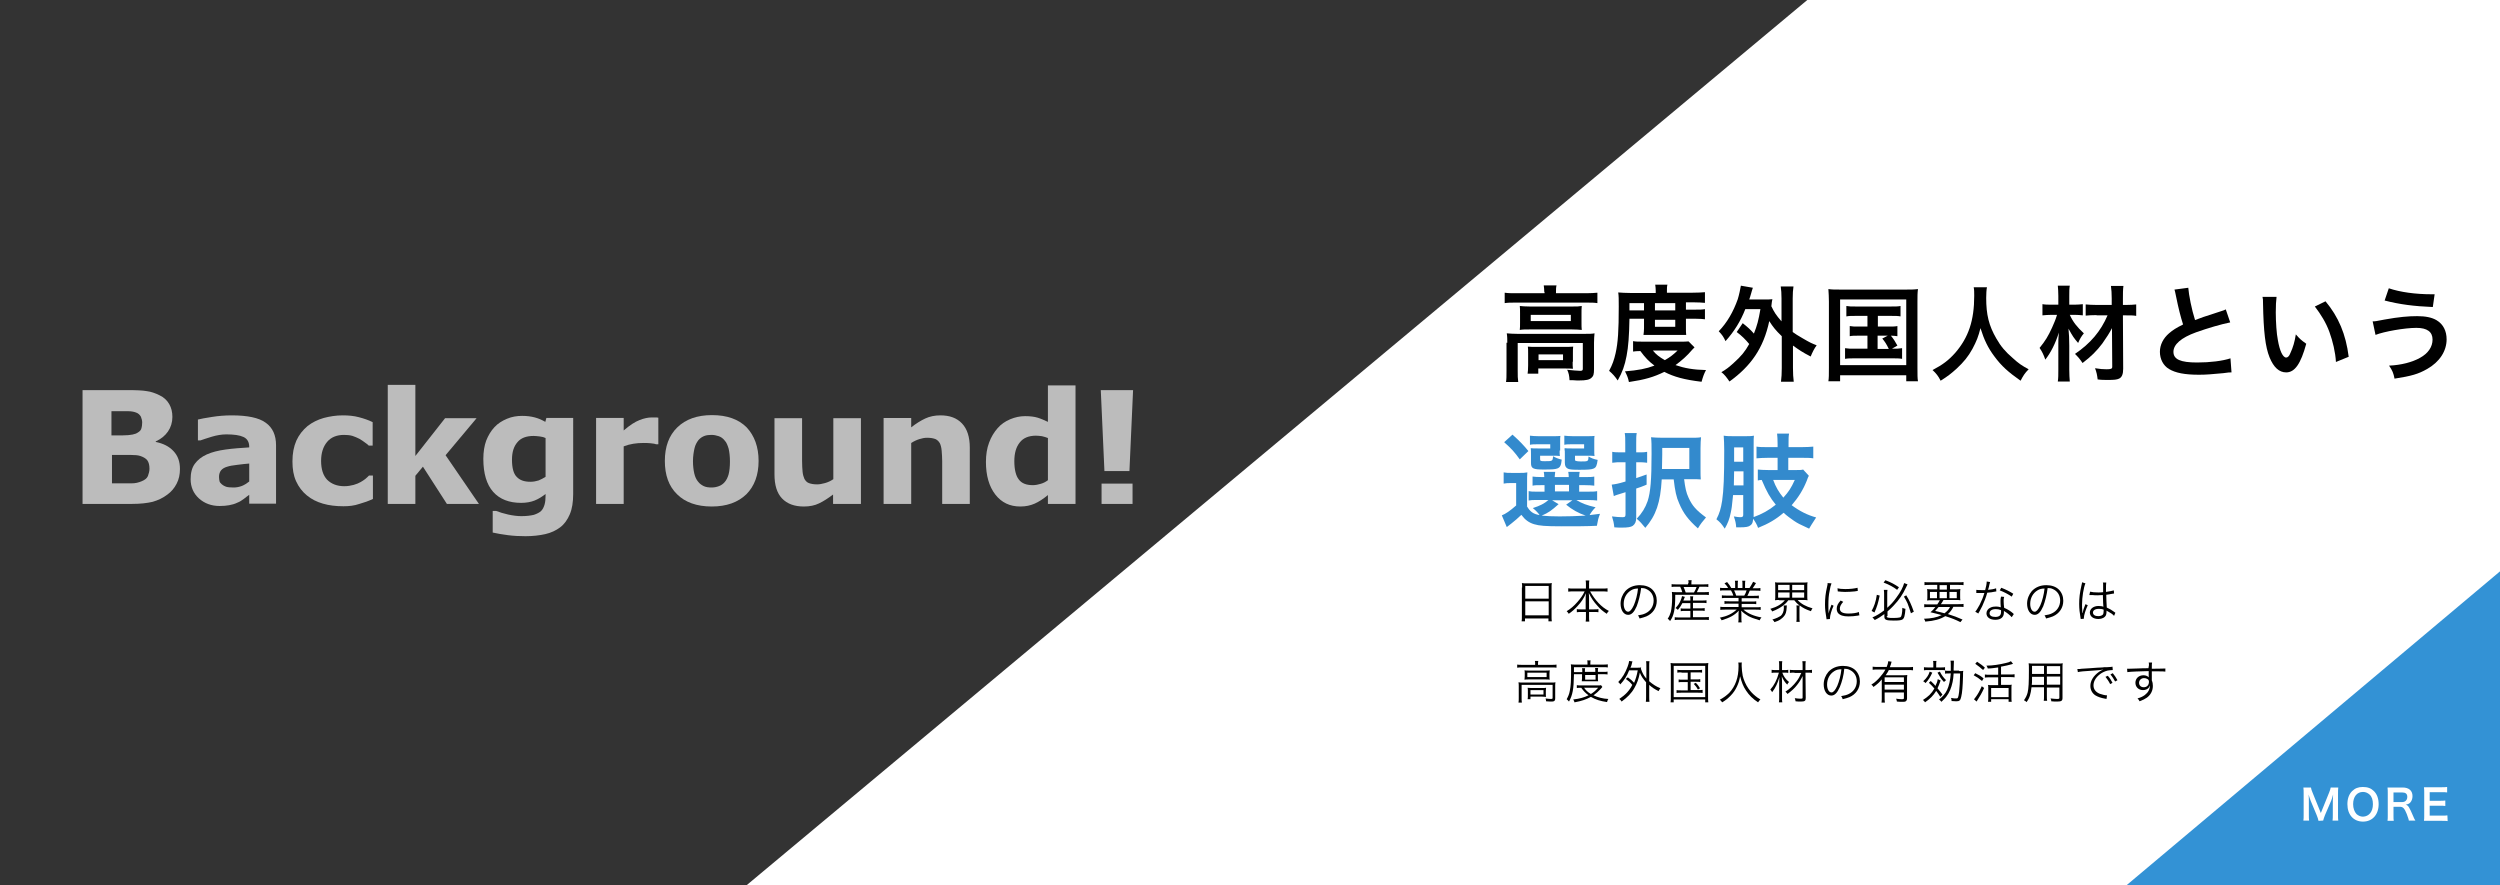 <?xml version="1.0" encoding="utf-8"?>
<!-- Generator: Adobe Illustrator 23.0.4, SVG Export Plug-In . SVG Version: 6.00 Build 0)  -->
<svg version="1.1" id="レイヤー_1" xmlns="http://www.w3.org/2000/svg" xmlns:xlink="http://www.w3.org/1999/xlink" x="0px"
	 y="0px" viewBox="0 0 960 340" style="enable-background:new 0 0 960 340;" xml:space="preserve">
<rect x="0" y="0" width="960" height="340" fill="#333333" stroke="none"/>
<style type="text/css">
	.st0{fill:#FFFFFF;}
	.st1{fill:#3392D5;}
	.st2{opacity:0.67;}
	.st3{fill:#3390D3;}
	.st4{fill:#338ACD;}
</style>
<polygon class="st0" points="694,0 960,0 960,340 286.6,340 "/>
<g>
	<polygon class="st1" points="816.5,340 960,340 960,219.4 	"/>
</g>
<g>
	<path class="st0" d="M890.3,315.2c-0.1-0.5-0.3-1.3-0.7-2.2l-2.3-5.5c-0.3-0.7-0.4-1.2-0.8-2.4c0.1,0.8,0.1,2.2,0.1,2.5v5.2
		c0,1.1,0,1.7,0.1,2.3h-2.2c0.1-0.6,0.1-1.3,0.1-2.3v-8c0-1,0-1.7-0.1-2.4h2.9c0.1,0.6,0.3,1.2,0.6,1.9l3.2,7.9l3.2-7.9
		c0.3-0.8,0.5-1.3,0.6-1.9h2.9c-0.1,0.8-0.1,1.3-0.1,2.4v8c0,1.2,0,1.7,0.1,2.3h-2.2c0.1-0.7,0.1-1.2,0.1-2.3v-5.3
		c0.1-1.4,0.1-2.2,0.1-2.4c-0.2,0.9-0.5,1.8-0.7,2.3l-2.4,5.6c-0.3,0.8-0.6,1.6-0.7,2.1L890.3,315.2L890.3,315.2z"/>
	<path class="st0" d="M911.6,303.8c1.2,1.2,1.8,2.9,1.8,5c0,4-2.4,6.7-6,6.7s-6-2.6-6-6.7c0-2.1,0.6-3.8,1.8-5
		c1.1-1.1,2.4-1.6,4.1-1.6C909.2,302.2,910.5,302.7,911.6,303.8z M911.2,308.8c0-1.6-0.4-2.9-1.3-3.7c-0.7-0.6-1.5-1-2.5-1
		c-2.3,0-3.8,1.8-3.8,4.7c0,1.6,0.5,2.9,1.3,3.8c0.7,0.6,1.5,1,2.5,1C909.7,313.5,911.2,311.7,911.2,308.8z"/>
	<path class="st0" d="M925,315.2c0-0.4-0.3-1.2-0.8-2.6c-0.9-2.2-1.4-2.8-2.7-2.8h-2.4v3.3c0,1,0,1.5,0.1,2.1h-2.4
		c0.1-0.7,0.1-1.1,0.1-2.1v-8.6c0-0.8,0-1.3-0.1-2.1c0.7,0,1.2,0,2,0h3.8c2.4,0,3.8,1.2,3.8,3.3c0,1-0.3,1.8-0.8,2.4
		c-0.4,0.5-0.9,0.7-1.8,0.9c1,0.3,1.3,0.8,2.9,4.5c0.1,0.3,0.5,1.2,0.8,1.6H925V315.2z M922.4,308c0.6,0,1.2-0.2,1.5-0.6
		c0.3-0.3,0.5-0.8,0.5-1.4c0-1.2-0.7-1.7-2-1.7h-3.3v3.7H922.4z"/>
	<path class="st0" d="M939.9,315.3c-0.6-0.1-1.1-0.1-2.1-0.1h-5c-1,0-1.4,0-2,0c0.1-0.6,0.1-1.2,0.1-2.1v-8.7c0-0.8,0-1.3-0.1-2.1
		c0.6,0,1.1,0,2,0h4.8c0.8,0,1.3,0,2.1-0.1v2.1c-0.6-0.1-1.1-0.1-2.1-0.1H933v3.3h3.9c0.8,0,1.4,0,2.1-0.1v2.1
		c-0.7-0.1-1.1-0.1-2.1-0.1H933v3.8h4.8c0.9,0,1.4,0,2-0.1L939.9,315.3L939.9,315.3z"/>
</g>
<g>
	<g>
		<path d="M755.3-196.2v4h-35v-4h14.8v-3.4h4.8v3.4H755.3z M754-167.2c0,2.2-0.4,3.5-2,4.2c-1.5,0.7-3.6,0.8-6.5,0.8
			c-0.1-0.9-0.5-2.2-0.9-3.2h-10.3v1.8h-4.2v-10.8h15.3v7.8c1.4,0,2.6,0,3,0c0.6,0,0.8-0.2,0.8-0.6v-8.9h-22.6v14H722v-18h32.1
			L754-167.2L754-167.2z M748.8-190.7v8.8H727v-8.8H748.8z M743.9-187.5h-12.5v2.4h12.5V-187.5z M741.2-171.3h-6.9v2.6h6.9V-171.3z"
			/>
		<path d="M767.9-184.8c0,6.5-0.6,16.3-4.2,22.4c-0.8-0.8-2.8-2.1-3.9-2.6c3.3-5.7,3.6-14,3.6-19.8V-196h14.2v-3.6h5v3.6h14.2v4.2
			H768L767.9-184.8L767.9-184.8z M794.5-175.5c-1.6,3.2-4,5.7-6.8,7.6c2.9,0.8,6.2,1.4,9.8,1.7c-1,1-2.2,2.8-2.8,4.1
			c-4.6-0.6-8.7-1.6-12.2-3.2c-3.9,1.6-8.4,2.5-13.2,3.1c-0.4-1.2-1.2-3-1.9-4c3.7-0.3,7.2-0.9,10.4-1.8c-1.8-1.2-3.3-2.7-4.6-4.4
			l1.9-0.7h-6v-3.7h21.6l0.8-0.2L794.5-175.5z M774.3-178.4v-6.2h-5.4v-3.8h5.4v-2.6h4.5v2.6h7.3v-2.6h4.7v2.6h5.8v3.8h-5.8v6.2
			H774.3z M778-173c1.2,1.3,2.8,2.4,4.7,3.3c1.8-0.9,3.5-2,4.8-3.3H778z M778.7-184.6v2.6h7.3v-2.6H778.7z"/>
		<path d="M831.8-180.8c2.6,2.2,5.4,4.1,8.4,5.4c-1.2,1-2.7,2.9-3.5,4.2c-1.7-0.9-3.3-2-4.9-3.2v12.2h-5V-179
			c-1.8-2-3.4-4.2-4.9-6.4c-3,11.3-8.6,19-15.7,23c-0.8-1-2.6-2.8-3.8-3.6c4.4-2.3,8-5.7,10.8-10.4c-1.6-1.4-3.9-3.2-6-4.6
			c-0.6,0.9-1.3,1.6-2,2.4c-0.8-0.8-2.8-2.4-4-3c4.4-4,7.6-10.7,9.4-17.8l4.7,0.9c-0.4,1.7-0.9,3.3-1.5,4.9h5.6l0.8-0.2l3.1,1.1
			c-0.2,1.2-0.4,2.4-0.6,3.5l1.5-0.6c0.7,1.3,1.5,2.6,2.5,3.8v-13.4h5v18.6H831.8L831.8-180.8z M812.2-189.2
			c-0.7,1.6-1.5,3.2-2.4,4.6c2,1.2,4.1,2.6,5.7,3.9c1.1-2.6,1.9-5.4,2.6-8.5H812.2z"/>
		<path d="M879-198v35.8h-5.1v-2h-23.7v2h-4.8V-198H879z M873.9-168.6v-25h-23.7v25H873.9z M872.5-174.8v3.9h-20.7v-3.9h8v-4.7h-6.6
			v-4h6.6v-3.8h-7.6v-4.2h19.6v4.2h-7.6v3.8h6.8v4h-2.2c1.1,1.1,2.4,2.6,3,3.6l-2.1,1.2h2.8V-174.8z M864.2-174.8h4
			c-0.7-1.1-1.8-2.4-2.7-3.5l2.4-1.2h-3.7V-174.8z"/>
		<path d="M905.6-198.6c0,0.6-0.1,1.4-0.1,2.3c0.3,5.5,2.3,22.8,17.2,29.8c-1.5,1.1-2.9,2.8-3.7,4c-9-4.5-13.5-12.7-15.8-20.1
			c-2.2,7.2-6.4,14.9-14.8,20.1c-0.8-1.2-2.4-2.7-4-3.8c16-8.8,15.4-27,15.7-32.3C900.1-198.6,905.6-198.6,905.6-198.6z"/>
		<path d="M943.5-196.9c-0.2,1-0.5,2.3-0.7,3.3c-0.2,1.2-0.6,2.6-0.8,4.1c1.3-0.1,2.5-0.2,3.3-0.2c4.2,0,7.2,1.9,7.2,7.6
			c0,4.7-0.6,11-2.2,14.4c-1.3,2.8-3.5,3.6-6.5,3.6c-1.5,0-3.4-0.2-4.7-0.6l-0.9-5.2c1.5,0.4,3.8,0.8,4.9,0.8c1.3,0,2.3-0.4,3-1.7
			c1.1-2.2,1.6-6.9,1.6-10.8c0-3.2-1.4-3.6-3.8-3.6c-0.6,0-1.6,0.1-2.7,0.2c-1.6,6-4.4,15.3-8.1,21.2l-5.2-2.1
			c3.8-5.2,6.6-13.1,8-18.5c-1.4,0.2-2.6,0.3-3.4,0.4c-1.1,0.1-3.2,0.4-4.4,0.6l-0.4-5.4c1.4,0.1,2.8,0,4.2,0c1.2,0,3.1-0.2,5.1-0.3
			c0.6-3,0.9-5.9,0.8-8.4L943.5-196.9z M957.7-192.2c2.3,3.6,5.3,10.3,6.4,13.8l-5,2.4c-1-4.4-3.8-11.4-6.7-14.9l3.7-1.6
			c-0.8-1.5-1.8-3.4-2.7-4.7l3.2-1.3c1,1.5,2.4,4,3.2,5.5L957.7-192.2z M961.3-193.5c-0.8-1.7-2.1-4-3.2-5.5l3.2-1.3
			c1.1,1.5,2.6,4,3.2,5.4L961.3-193.5z"/>
		<path d="M751.8-149.2v34.4h-5.1v-2.5h-17.8v2.6H724v-34.5H751.8z M729-144.4v8.6h17.8v-8.6H729z M746.7-122.1v-9h-17.8v9
			C728.9-122.1,746.7-122.1,746.7-122.1z"/>
		<path d="M783.1-139c3.1,6,8.2,11.5,14,14.5c-1.2,1-2.8,3-3.7,4.3c-2.3-1.4-4.5-3.2-6.5-5.4v4.6h-6.6v6.8h-5v-6.8h-6.9v-4.2
			c-1.9,2-4,3.7-6.2,5.1c-0.8-1.2-2.4-3-3.5-4c5.6-3.1,10.7-8.8,13.8-15h-12.2v-4.8h15v-7.7h5v7.7h15.1v4.8L783.1-139L783.1-139z
			 M775.2-125.8v-8.7c-1.8,3.2-3.9,6.2-6.3,8.7H775.2z M786.6-125.8c-2.4-2.6-4.6-5.6-6.4-8.8v8.8H786.6z"/>
		<path d="M817.8-123.4c0.1-1.2,0.1-3,0.2-4.7c-2.9,1.6-4.5,3.2-4.5,5.1c0,2.2,1.9,2.8,5.8,2.8c3.4,0,7.8-0.4,11.2-1.2l-0.2,5.2
			c-2.6,0.3-7.5,0.6-11.2,0.6c-6.2,0-10.9-1.5-10.9-6.6c0-5,4.8-8.2,9.3-10.6c-0.6-1-1.7-1.4-2.8-1.4c-2.2,0-4.7,1.3-6.2,2.7
			c-1.2,1.2-2.3,2.6-3.7,4.4l-4.2-3.2c4.2-3.8,7-7.4,8.7-10.9h-0.5c-1.6,0-4.5-0.1-6.7-0.3v-4.6c2,0.3,5,0.4,7,0.4h1.9
			c0.5-1.8,0.8-3.4,0.8-4.5l5.2,0.4c-0.2,1-0.5,2.3-1,3.9c3.7-0.2,7.7-0.5,11.2-1.2v4.6c-3.8,0.6-8.7,0.9-12.9,1
			c-0.6,1.4-1.4,2.8-2.3,4c1-0.5,3.2-0.8,4.5-0.8c2.4,0,4.4,1,5.3,3.1c2-1,3.7-1.6,5.4-2.4c1.5-0.7,2.9-1.4,4.4-2l2,4.6
			c-1.3,0.3-3.4,1.1-4.7,1.7c-1.8,0.7-4,1.6-6.4,2.7c0,2.2,0.1,5.1,0.2,6.9h-4.9L817.8-123.4L817.8-123.4z"/>
		<path class="st1" d="M855.9-120.4c-0.9-1.3-2.6-3-4.4-4.6v5.9c0,2.3-0.4,3.4-1.8,4.1c-1.4,0.7-3.3,0.8-6.3,0.8
			c-0.2-1.2-0.8-3-1.4-4.2c1.6,0.1,3.5,0.1,4,0.1c0.6,0,0.8-0.2,0.8-0.8v-6c-2.1,1.6-4.4,3.3-6.4,4.8l-2-4c1.9-1.1,4.8-3.1,7.7-5
			l0.8,1.9v-13.2h-7.6v-4.4h7.6v-6.6h4.6v6.6h4.6c-0.7-1.4-2.2-3.2-3.5-4.6l3.3-2c1.4,1.4,3.1,3.2,3.8,4.6l-3.1,2h2.2v4.4h-7.2v10.5
			l0.1-0.1c2.6,1.8,5.9,4.6,7.4,6.4L855.9-120.4z M843.3-138.7c1.3,2.1,2.6,4.9,3.1,6.7l-3.8,1.8c-0.4-1.8-1.7-4.7-2.9-6.9
			L843.3-138.7z M851.6-132c1-2,2.4-5,3-7.2l4.3,1.7c-1.4,2.5-2.8,5.2-4,7L851.6-132z M874.3-139.8c-0.8,5.5-2.2,10.4-4.4,14.6
			c1.8,2.8,4.1,5.2,6.8,6.8c-1.2,1-2.8,2.9-3.6,4.3c-2.5-1.7-4.5-3.9-6.2-6.6c-2.3,2.9-5.2,5.2-8.8,6.8c-0.8-1.3-2.4-3.2-3.6-4.3
			c4.2-1.5,7.4-4,9.8-7.3c-0.9-2.1-1.7-4.4-2.4-6.9c-0.5,1-1,1.8-1.5,2.6c-0.7-0.9-2.6-2.8-3.6-3.6c3-4.2,4.6-11,5.3-18.1l4.8,0.6
			c-0.3,2.3-0.7,4.6-1.1,6.8H876v4.4h-1.7V-139.8z M864.8-139.8c-0.1,0.3-0.2,0.6-0.2,0.9c0.6,2.9,1.5,5.7,2.6,8.3
			c1.2-2.7,2-5.8,2.6-9.2H864.8z"/>
		<path class="st1" d="M897.9-135.6c-4.4,0-8.3,1.3-10.3,1.9c-1.2,0.4-2.7,1-3.8,1.4l-1.5-5.6c1.3-0.1,3-0.4,4.3-0.7
			c2.9-0.6,7.4-1.8,12-1.8c6.3,0,10.7,3.6,10.7,9.8c0,8.5-7.8,13.8-18.8,15.3l-2.9-5c9.8-1.1,16.1-4.3,16.1-10.5
			C903.7-133.4,901.7-135.6,897.9-135.6z M905.9-148.1l-0.8,4.9c-4.6-0.3-13.2-1.1-17.8-1.9l0.8-4.8
			C892.7-148.9,901.7-148.1,905.9-148.1z"/>
	</g>
</g>
<g>
	<g>
		<path d="M738.2-86.1v14.9h-1.4v-1.1h-8.9v1.2h-1.4v-15H738.2L738.2-86.1z M727.9-84.8v4.9h8.9v-4.9H727.9z M736.8-73.6v-5h-8.9v5
			H736.8z"/>
		<path d="M752.7-82.2c1.5,3.1,4.1,5.9,6.9,7.3c-0.3,0.3-0.8,0.8-1,1.2c-2.7-1.5-5.1-4.2-6.8-7.3v5.5h3.4v1.3h-3.4v3.3h-1.4v-3.3
			h-3.5v-1.3h3.5V-81c-1.7,3.1-4.1,5.8-6.7,7.4c-0.2-0.3-0.6-0.8-1-1.1c2.7-1.4,5.3-4.3,6.9-7.4h-6.2v-1.3h7.1v-3.8h1.4v3.8h7.1v1.3
			L752.7-82.2L752.7-82.2z"/>
		<path d="M770.4-73.1c0.6,0,1.1-0.1,1.5-0.2c2.3-0.5,4.5-2.2,4.5-5.3c0-2.7-1.7-4.9-4.7-5.2c-0.2,1.7-0.6,3.5-1.1,5.1
			c-1.1,3.7-2.5,5.5-4.2,5.5c-1.6,0-3.2-1.8-3.2-4.8c0-3.9,3.5-7.3,7.8-7.3c4.2,0,6.8,3,6.8,6.6c0,3.7-2.5,6.2-6.7,6.8L770.4-73.1z
			 M769.2-79c0.5-1.5,0.8-3.2,1-4.8c-3.4,0.4-5.5,3.4-5.5,5.8c0,2.3,1,3.2,1.8,3.2S768.3-76,769.2-79z"/>
		<path d="M797.5-82v1.2h-13.4v1.6c0,2.4-0.3,5.9-1.9,8.3c-0.2-0.2-0.8-0.7-1-0.8c1.5-2.2,1.6-5.3,1.6-7.4v-2.8h3.5
			c-0.2-0.7-0.5-1.6-1-2.3l0.9-0.3h-3.7v-1.2h6.3v-1.6h1.3v1.6h6.4v1.2h-3.1l0.7,0.2c-0.5,0.8-0.9,1.7-1.4,2.4L797.5-82L797.5-82z
			 M791.6-72.4h5.9v1.2h-12.8v-1.2h5.6v-2.3h-4.1v-1.1h4.1v-1.9h-3.4c-0.4,0.6-0.8,1.2-1.3,1.7c-0.2-0.2-0.8-0.5-1-0.6
			c1-0.9,1.8-2.3,2.3-3.7l1.2,0.3c-0.2,0.5-0.4,0.9-0.6,1.4h2.8v-1.6h1.3v1.6h4.8v1.1h-4.8v1.9h4.3v1.1h-4.3V-72.4z M786.6-84.6
			c0.5,0.7,0.9,1.7,1,2.3l-0.8,0.2h5.5l-0.6-0.2c0.3-0.7,0.7-1.6,1-2.4L786.6-84.6L786.6-84.6z"/>
		<path d="M811.3-75.2c1.6,1.3,4.1,2.4,6.4,2.8c-0.3,0.3-0.7,0.8-0.9,1.2c-2.4-0.7-5-2-6.8-3.7v3.9h-1.3v-3.7
			c-1.7,1.6-4.4,2.9-6.7,3.5c-0.2-0.3-0.6-0.8-0.9-1.1c2.2-0.5,4.7-1.6,6.4-2.8h-5.9v-1.1h7.1v-1.3h-5.4v-1h5.4v-1.3h-6.3v-1.1h3.9
			c-0.2-0.5-0.5-1.3-0.9-1.8l0.6-0.1h-4.4V-84h2.9c-0.3-0.7-0.9-1.8-1.4-2.6l1.1-0.4c0.6,0.8,1.3,1.9,1.5,2.6l-0.9,0.3h2.2v-3.2h1.2
			v3.2h2.1v-3.2h1.3v3.2h2.2l-0.7-0.2c0.5-0.8,1-1.9,1.4-2.7l1.4,0.4c-0.5,0.9-1.1,1.9-1.6,2.6h2.8v1.2h-3.6
			c-0.4,0.7-0.8,1.4-1.1,1.9h4.1v1.1H810v1.3h5.6v1H810v1.3h7.2v1.1L811.3-75.2L811.3-75.2z M806.8-83c0.4,0.6,0.8,1.3,0.9,1.8
			l-0.6,0.1h4.2l-0.2-0.1c0.3-0.5,0.7-1.3,0.9-1.9L806.8-83L806.8-83z"/>
		<path d="M831.9-79.5c1.4,1.4,3.5,2.6,5.6,3.1c-0.3,0.3-0.7,0.8-0.9,1.1c-1.3-0.4-2.5-1-3.7-1.8v6.2h-1.4v-6.2h1.3
			c-1-0.7-1.9-1.5-2.6-2.4h-2c-1.5,1.9-4,3.5-6.3,4.3c-0.2-0.3-0.6-0.8-0.9-1.1c2.1-0.6,4.2-1.8,5.6-3.2H823v-7.2h12.4v7.2H831.9z
			 M825.9-77.1h1.4v1.1c0,1.7-0.4,3.9-3.9,5.3c-0.2-0.3-0.6-0.8-0.9-1.1c3.1-1.2,3.5-2.9,3.5-4.3L825.9-77.1L825.9-77.1z
			 M824.4-83.7h4.1v-1.9h-4.1V-83.7z M824.4-80.7h4.1v-1.9h-4.1V-80.7z M834-85.6h-4.2v1.9h4.2V-85.6z M834-82.6h-4.2v1.9h4.2V-82.6
			z"/>
		<path d="M848.7-74.7c0.1-0.7,0.1-1.8,0.1-2.8c-1.7,0.9-2.8,1.8-2.8,3c0,1.4,1.4,1.6,3.2,1.6c1.4,0,3.3-0.2,4.9-0.4v1.5
			c-1.4,0.2-3.3,0.3-4.9,0.3c-2.6,0-4.6-0.5-4.6-2.7c0-2.1,2.1-3.4,4.2-4.5c-0.2-0.7-0.8-1.1-1.6-1.1c-1.2,0-2.3,0.6-3.1,1.3
			c-0.5,0.5-1,1.2-1.6,1.9l-1.2-0.9c2.3-2.2,3.4-4,4.1-5.4h-0.7c-0.8,0-2,0-2.9-0.1v-1.4c1,0.1,2.2,0.2,3,0.2c0.4,0,0.8,0,1.2,0
			c0.3-0.8,0.4-1.6,0.5-2.2l1.5,0.1c-0.1,0.5-0.3,1.2-0.5,2.1c1.8-0.1,3.8-0.3,5.5-0.5v1.3c-1.8,0.3-4,0.4-5.9,0.5
			c-0.4,0.9-1,1.9-1.6,2.7c0.6-0.4,1.7-0.7,2.5-0.7c1.2,0,2.1,0.6,2.4,1.6c1.2-0.6,2.3-1,3.2-1.4c0.5-0.2,1-0.5,1.5-0.7l0.6,1.4
			c-0.5,0.1-1.1,0.4-1.6,0.6c-1,0.4-2.3,0.9-3.6,1.5c0,1,0,2.5,0.1,3.4h-1.9L848.7-74.7L848.7-74.7z"/>
		<path d="M862.9-76.3c-1.1,0.9-2.3,1.8-3.4,2.6l-0.6-1.1c0.9-0.6,2.3-1.5,3.5-2.5L862.9-76.3z M867-73.7c-0.6-0.8-1.7-1.9-2.7-2.8
			v4.1c0,0.8-0.2,1.1-0.7,1.3s-1.2,0.2-2.6,0.2c-0.1-0.3-0.3-0.8-0.4-1.2c0.9,0,1.8,0,2,0c0.3,0,0.4-0.1,0.4-0.4v-10.6h-3.7v-1.2
			h3.7v-3.1h1.3v3.1h3.6v1.2h-3.6v5.8l0.5-0.4c1.1,0.9,2.5,2.1,3.2,3L867-73.7z M860.6-81.7c0.6,1,1.3,2.2,1.5,3l-1.1,0.5
			c-0.2-0.8-0.8-2.1-1.5-3.1L860.6-81.7z M864.9-78.7c0.5-0.9,1.1-2.3,1.5-3.3l1.2,0.5c-0.6,1.1-1.2,2.4-1.8,3.2L864.9-78.7z
			 M867-84.5c-0.3-0.6-1.2-1.5-1.9-2.2l0.9-0.6c0.7,0.6,1.6,1.5,1.9,2.1L867-84.5z M874.6-82.6c-0.4,2.6-1.1,5-2.2,6.9
			c0.9,1.6,2,2.8,3.4,3.6c-0.3,0.2-0.8,0.8-1,1.2c-1.3-0.8-2.3-2.1-3.2-3.5c-1.2,1.6-2.7,2.8-4.6,3.6c-0.2-0.4-0.6-0.9-1-1.2
			c2.1-0.7,3.7-2,4.9-3.8c-0.6-1.4-1.2-2.9-1.5-4.6c-0.3,0.7-0.7,1.4-1.1,2c-0.2-0.3-0.7-0.7-1-1c1.4-1.9,2.1-4.9,2.5-8l1.4,0.2
			c-0.2,1.1-0.4,2.2-0.6,3.3h5v1.2h-1L874.6-82.6L874.6-82.6z M870.1-82.6c0,0.1-0.1,0.2-0.1,0.3c0.4,1.8,0.9,3.6,1.6,5.2
			c0.8-1.6,1.3-3.4,1.6-5.5H870.1z"/>
		<path d="M886.4-80.8c-2.1,0-3.8,0.6-4.9,0.9c-0.5,0.1-1.1,0.4-1.5,0.5l-0.5-1.7c0.5-0.1,1.1-0.2,1.6-0.3c1.3-0.3,3.3-0.9,5.3-0.9
			c2.5,0,4.4,1.4,4.4,4c0,3.9-3.4,6.1-8.1,6.8l-0.8-1.4c4.3-0.5,7.4-2.2,7.4-5.4C889.5-79.8,888.3-80.8,886.4-80.8z M889.6-85.5
			l-0.2,1.4c-2-0.1-5.6-0.5-7.6-0.8l0.2-1.4C883.9-85.9,887.8-85.5,889.6-85.5z"/>
		<path d="M903.5-73.1c0.6,0,1.1-0.1,1.5-0.2c2.3-0.5,4.5-2.2,4.5-5.3c0-2.7-1.7-4.9-4.7-5.2c-0.2,1.7-0.6,3.5-1.1,5.1
			c-1.1,3.7-2.5,5.5-4.2,5.5c-1.6,0-3.2-1.8-3.2-4.8c0-3.9,3.5-7.3,7.8-7.3c4.2,0,6.8,3,6.8,6.6c0,3.7-2.5,6.2-6.7,6.8L903.5-73.1z
			 M902.3-79c0.5-1.5,0.8-3.2,1-4.8c-3.4,0.4-5.5,3.4-5.5,5.8c0,2.3,1,3.2,1.8,3.2S901.4-76,902.3-79z"/>
		<path d="M918.3-86c-0.1,0.3-0.3,0.9-0.3,1.2c-0.4,1.7-0.9,5.2-0.9,7.2c0,0.9,0,1.6,0.2,2.4c0.3-0.8,0.7-1.9,1-2.6l0.8,0.6
			c-0.5,1.2-1.1,3.1-1.3,3.9c-0.1,0.2-0.1,0.6-0.1,0.8s0,0.4,0.1,0.6l-1.4,0.2c-0.4-1.3-0.7-3.2-0.7-5.7c0-2.6,0.6-6,0.8-7.5
			c0.1-0.4,0.1-0.9,0.1-1.3L918.3-86z M929.9-73c-0.9-0.8-1.8-1.5-2.7-2v0.3c0,1.5-0.7,2.9-3.1,2.9c-2.4,0-3.7-1-3.7-2.6
			c0-1.5,1.3-2.7,3.7-2.7c0.6,0,1.2,0.1,1.7,0.2c-0.1-1.4-0.2-3.1-0.2-4.6c-0.6,0-1.1,0-1.7,0c-1,0-1.9-0.1-3-0.1V-83
			c1,0.1,2,0.2,3,0.2c0.6,0,1.1,0,1.7,0V-85c0-0.3,0-0.8-0.1-1.1h1.6c-0.1,0.3-0.1,0.7-0.1,1.1c0,0.5,0,1.3-0.1,2.1
			c1.1-0.1,2.1-0.2,3.1-0.4v1.4c-1,0.2-2,0.3-3.1,0.3c0,1.8,0.1,3.6,0.2,5.1c1.4,0.6,2.6,1.5,3.5,2.3L929.9-73z M925.8-75.6
			c-0.6-0.2-1.2-0.3-1.8-0.3c-1.3,0-2.3,0.6-2.3,1.4c0,0.9,0.9,1.4,2.1,1.4c1.5,0,1.9-0.7,1.9-1.9C925.8-75.2,925.8-75.4,925.8-75.6
			z"/>
		<path d="M740-60.6v1.2h-15.5v-1.2h7v-1.7h1.4v1.7H740L740-60.6z M739.3-47.5c0,0.7-0.2,1.1-0.7,1.4c-0.6,0.2-1.5,0.2-3,0.2
			c-0.1-0.4-0.3-0.9-0.4-1.2c1.2,0,2.2,0,2.5,0s0.4-0.1,0.4-0.3v-5h-11.4v6.6h-1.3v-7.7h14L739.3-47.5L739.3-47.5z M737.1-58.4v3.7
			h-9.6v-3.7H737.1z M735.8-57.5h-7v1.7h7V-57.5z M730.1-47.5v0.9h-1.2v-4.7h6.8v3.8H730.1L730.1-47.5z M730.1-50.4v1.8h4.4v-1.8
			H730.1z"/>
		<path d="M746.3-59.3v3.9c0,2.8-0.2,6.8-1.8,9.5c-0.2-0.2-0.8-0.6-1.1-0.8c1.5-2.6,1.6-6.2,1.6-8.8v-5.1h6.6v-1.8h1.4v1.8h6.7v1.2
			L746.3-59.3L746.3-59.3z M758.4-51.7c-0.8,1.5-2.1,2.7-3.6,3.6c1.6,0.6,3.4,0.9,5.3,1.1c-0.3,0.3-0.6,0.8-0.8,1.1
			c-2.2-0.3-4.2-0.8-5.9-1.6c-1.9,0.8-4.1,1.3-6.3,1.5c-0.1-0.3-0.4-0.8-0.6-1.1c1.9-0.2,3.9-0.6,5.5-1.2c-1.2-0.7-2.1-1.5-2.8-2.6
			l0.7-0.3h-2.8v-1.1h10.2l0.2-0.1L758.4-51.7z M749.8-53.2v-3h-2.9v-1.1h2.9v-1.6h1.3v1.6h4.4v-1.6h1.3v1.6h2.9v1.1h-2.9v3H749.8z
			 M750.4-51c0.7,0.9,1.7,1.7,2.9,2.3c1.2-0.6,2.3-1.3,3-2.3H750.4z M751-56.2v1.9h4.4v-1.9H751z"/>
		<path d="M776.3-54c1.3,1.2,2.7,2.2,4.2,2.8c-0.3,0.3-0.7,0.8-1,1.1c-1.1-0.6-2.2-1.3-3.2-2.2v6.4h-1.4v-7.7c-1-1.1-2-2.3-2.7-3.5
			c-1.3,5.7-4,9.3-7.4,11.2c-0.2-0.3-0.7-0.8-1.1-1c2.1-1.1,4-2.9,5.3-5.3c-0.8-0.8-2.2-1.8-3.4-2.6c-0.4,0.5-0.8,1-1.2,1.4
			c-0.2-0.2-0.8-0.7-1.1-0.9c2-1.8,3.5-4.8,4.3-8l1.3,0.3c-0.2,0.8-0.5,1.7-0.8,2.5h3.4l0.3-0.1l0.9,0.3c-0.1,0.5-0.2,1-0.3,1.5
			l0.7-0.3c0.5,0.9,1.1,1.8,1.8,2.6v-6.9h1.4V-54z M767.6-58.3c-0.4,0.9-0.8,1.7-1.3,2.5c1.2,0.7,2.5,1.6,3.4,2.4
			c0.6-1.4,1.1-3,1.5-4.9H767.6z"/>
		<path d="M799-61.5v15.6h-1.4v-0.9h-12v0.9h-1.3v-15.6H799L799-61.5z M797.6-48v-12.2h-12V-48H797.6z M796.5-50.8v1.1h-9.8v-1.1
			h4.1v-3h-3.4V-55h3.4v-2.6h-3.9v-1.1h9.2v1.2H792v2.6h3.6v1.2H792v3h4.5V-50.8L796.5-50.8z M794.1-53.5c0.7,0.6,1.5,1.4,1.8,2
			L795-51c-0.3-0.6-1.1-1.4-1.7-2L794.1-53.5z"/>
		<path d="M811.8-61.8c0,0.2,0,0.5,0,0.8c0.2,2.4,1.1,10.7,7.9,13.8c-0.4,0.3-0.8,0.7-1,1.1c-4.6-2.2-6.6-6.8-7.5-10.4
			c-0.8,3.6-2.6,7.9-7.2,10.4c-0.2-0.3-0.7-0.7-1.1-1c7.3-3.7,7.3-12.3,7.4-14.7H811.8L811.8-61.8z"/>
		<path d="M828.9-52.2c-0.4-0.6-1.3-1.9-2.1-2.9v9.2h-1.3v-8.6c-0.8,2.1-1.8,4.2-2.9,5.4c-0.1-0.4-0.5-0.9-0.7-1.3
			c1.4-1.5,2.7-4.3,3.4-6.8h-2.8v-1.3h3v-3.9h1.3v3.9h2.4v1.3h-2.4v0.5c0.7,0.7,2.5,2.8,2.9,3.3L828.9-52.2z M838.5-57.2h-1.9v9.5
			c0,0.9-0.2,1.3-0.8,1.5s-1.7,0.3-3.2,0.3c-0.1-0.4-0.3-1-0.5-1.4c1.2,0,2.3,0,2.7,0c0.3,0,0.5-0.1,0.5-0.4v-7.7
			c-1.4,2.6-3.5,5.1-5.5,6.6c-0.2-0.3-0.6-0.8-1-1.1c2.3-1.5,4.6-4.5,5.9-7.4h-4.9v-1.3h5.4v-3.8h1.4v3.8h1.9L838.5-57.2L838.5-57.2
			z"/>
		<path d="M849-48.1c0.6,0,1.1-0.1,1.5-0.2c2.3-0.5,4.5-2.2,4.5-5.3c0-2.7-1.7-4.9-4.7-5.2c-0.2,1.7-0.6,3.5-1.1,5.1
			c-1.1,3.7-2.5,5.5-4.2,5.5c-1.6,0-3.2-1.8-3.2-4.8c0-3.9,3.5-7.3,7.8-7.3c4.2,0,6.8,3,6.8,6.6c0,3.7-2.5,6.2-6.7,6.8L849-48.1z
			 M847.8-54c0.5-1.5,0.8-3.2,1-4.8c-3.4,0.4-5.5,3.4-5.5,5.8c0,2.3,1,3.2,1.8,3.2C845.9-49.8,846.9-51,847.8-54z"/>
		<path d="M867-58.7c-0.3,0.7-0.7,1.4-1.1,2.1h8.7v9.1c0,0.8-0.2,1.2-0.8,1.4s-1.6,0.2-3.1,0.2c-0.1-0.4-0.3-0.9-0.4-1.3
			c1.2,0.1,2.3,0,2.6,0s0.4-0.1,0.4-0.4v-1.9h-7.5v3.5h-1.3v-8.7c-0.9,1.1-1.9,2.1-3,2.8c-0.2-0.3-0.6-0.8-0.8-1
			c2.2-1.5,3.8-3.6,5-6h-4.5v-1.3h5.1c0.3-0.8,0.6-1.5,0.8-2.3l1.3,0.3c-0.2,0.7-0.4,1.4-0.7,2h9.2v1.3H867V-58.7z M873.3-55.4h-7.5
			v1.8h7.5V-55.4z M873.3-50.6v-1.9h-7.5v1.9H873.3z"/>
		<path d="M883.9-57.7c-0.6,1.5-1.7,3.1-2.7,4.1c-0.2-0.2-0.7-0.6-1-0.8c1-0.9,1.9-2.3,2.4-3.7L883.9-57.7z M887.4-54.7
			c-0.3,1.2-0.8,2.3-1.3,3.2c0.9,0.8,1.7,1.6,2.2,2.3l-0.8,1.1c-0.5-0.6-1.2-1.4-2-2.2c-1.2,1.8-2.6,3.3-4.4,4.4
			c-0.2-0.3-0.6-0.8-0.9-1c1.8-1,3.3-2.5,4.3-4.3c-0.8-0.7-1.7-1.4-2.5-2.1l0.8-0.9c0.7,0.5,1.5,1.2,2.3,1.8c0.4-0.8,0.7-1.7,1-2.6
			L887.4-54.7z M889.3-58.7h-8.7v-1.2h3.8v-2.4h1.3v2.4h3.6L889.3-58.7L889.3-58.7z M888.2-54.1c-0.3-1-1.3-2.4-2.1-3.5l1-0.5
			c0.9,1,1.9,2.4,2.2,3.4L888.2-54.1z M896.4-57.5c-0.2,7.6-0.3,10.1-0.9,10.8c-0.3,0.5-0.7,0.6-1.2,0.7s-1.4,0-2.3,0
			c0-0.4-0.2-0.9-0.4-1.3c1,0.1,1.8,0.1,2.1,0.1s0.5-0.1,0.6-0.3c0.4-0.5,0.6-2.9,0.8-9.5h-2.6c-0.2,4.6-1,8.7-3.9,11.1
			c-0.2-0.3-0.7-0.7-1-0.9c2.7-2.2,3.4-5.9,3.6-10.2H889v-1.3h2.2c0-1.3,0-2.6,0-3.9h1.3c0,1.3,0,2.7-0.1,3.9h3.8v0.8L896.4-57.5
			L896.4-57.5z"/>
		<path d="M903.5-54.3c-0.7-0.5-2.2-1.4-3.3-1.9l0.7-1c1,0.5,2.5,1.3,3.3,1.8L903.5-54.3z M900.6-47c1-1.4,2.4-3.7,3.4-5.8l1,0.9
			c-0.9,1.9-2.2,4.1-3.3,5.8L900.6-47z M904.4-59.2c-0.7-0.5-2.2-1.4-3.3-2l0.7-1c1.1,0.5,2.6,1.4,3.4,1.9L904.4-59.2z M911.6-55.8
			v3h3.8v6.9h-1.3v-0.7h-6.4v0.8h-1.2v-7h3.9v-3h-5.2v-1.3h5.2V-60c-1.3,0.2-2.7,0.4-4,0.5c-0.1-0.3-0.2-0.8-0.4-1.1
			c3.1-0.3,6.7-0.9,8.7-1.6l1.1,1c-1.2,0.4-2.6,0.7-4.2,1v3.1h4.9v1.3H911.6L911.6-55.8z M914.1-51.6h-6.4v3.7h6.4V-51.6z"/>
		<path d="M934.8-47.7c0,0.9-0.2,1.3-0.8,1.5s-1.7,0.2-3.3,0.2c-0.1-0.4-0.3-0.9-0.5-1.3c1.3,0.1,2.5,0,2.8,0c0.4,0,0.5-0.1,0.5-0.5
			v-3.7h-4.8v5.3h-1.3v-5.3h-4.5c-0.3,2-0.9,4.1-2.3,5.6c-0.2-0.3-0.7-0.7-1-0.9c2-2.2,2.2-5.4,2.2-7.9v-6.5h13.1L934.8-47.7
			L934.8-47.7z M927.3-52.6v-3H923v1.1c0,0.6,0,1.3-0.1,1.9H927.3z M923-59.8v2.9h4.3v-2.9H923z M933.5-59.8h-4.8v2.9h4.8V-59.8z
			 M933.5-52.6v-3h-4.8v3H933.5z"/>
		<path d="M941-59.2c1.2-0.1,4.5-0.4,7.8-0.7c1.9-0.2,3.6-0.3,4.8-0.3v1.4c-1,0-2.6,0-3.5,0.3c-2.5,0.8-4.1,3.5-4.1,5.6
			c0,3.5,3.2,4.6,6.1,4.7l-0.5,1.5c-3.3-0.1-7.1-1.9-7.1-5.9c0-2.8,1.7-5,3.3-6c-1.6,0.2-6.4,0.6-8.4,1l-0.2-1.6
			C940.1-59.1,940.6-59.2,941-59.2z M952.6-54.1l-0.9,0.4c-0.4-0.9-0.9-1.8-1.5-2.5l0.9-0.4C951.5-56,952.2-54.9,952.6-54.1z
			 M954.6-54.9l-0.9,0.4c-0.4-0.9-1-1.7-1.5-2.5l0.9-0.4C953.5-56.8,954.2-55.7,954.6-54.9z"/>
		<path d="M967.8-57.9c0,1,0,2.1,0,2.9c0.4,0.6,0.6,1.4,0.6,2.3c0,2.4-1.2,5.1-5.3,6.3l-1.2-1.2c2.3-0.5,4-1.5,4.7-3.1
			c-0.4,0.3-0.9,0.5-1.5,0.5c-1.5,0-3-1.1-3-3c0-1.8,1.5-3.1,3.2-3.1c0.4,0,0.8,0.1,1.2,0.2c0-0.5,0-1.2,0-1.8c-2.7,0-5.7,0.1-8,0.3
			V-59c2,0,5.3-0.1,8-0.2c0-0.5,0-0.9,0-1.2c0-0.4-0.1-0.9-0.1-1.1h1.6l-0.1,1.1c0,0.3,0,0.7,0,1.2h0.3c2.2,0,4.4,0,5.2,0v1.4
			c-1-0.1-2.6-0.1-5.2-0.1L967.8-57.9L967.8-57.9z M966.9-54c-0.3-0.8-0.9-1.1-1.6-1.1c-0.9,0-1.8,0.7-1.8,1.9
			c0,1.1,0.8,1.8,1.8,1.8C966.3-51.5,967-52.3,966.9-54z"/>
	</g>
</g>
<g class="st2">
	<g>
		<path class="st0" d="M69.1,180.1c0,2.1-0.4,4-1.3,5.7s-2,3-3.5,4.1c-1.7,1.3-3.6,2.2-5.7,2.8c-2.1,0.5-4.7,0.8-7.9,0.8h-19v-43.7
			h17c3.5,0,6.1,0.1,7.7,0.4c1.6,0.2,3.3,0.8,4.9,1.6c1.7,0.8,2.9,2,3.7,3.4c0.8,1.4,1.2,3,1.2,4.9c0,2.1-0.6,4-1.7,5.6
			s-2.7,2.9-4.7,3.8v0.2c2.9,0.6,5.1,1.7,6.8,3.5S69.1,177.2,69.1,180.1z M54.6,162.2c0-0.7-0.2-1.4-0.5-2.2c-0.4-0.7-1-1.3-1.9-1.6
			c-0.8-0.3-1.8-0.5-3.1-0.5c-1.2,0-2.9,0-5.2,0h-1.1v9.3h1.8c1.8,0,3.3,0,4.6-0.1s2.2-0.3,3-0.6c1-0.5,1.7-1,2-1.7
			C54.5,163.9,54.6,163.1,54.6,162.2z M57.4,180c0-1.4-0.3-2.5-0.8-3.2s-1.5-1.3-2.7-1.7c-0.9-0.3-2.1-0.4-3.6-0.4s-3.2,0-4.8,0H43
			v10.9h0.8c3.2,0,5.4,0,6.8,0c1.4,0,2.6-0.3,3.8-0.8s2-1.1,2.4-2C57.1,181.9,57.4,181,57.4,180z"/>
		<path class="st0" d="M95.7,190c-0.6,0.4-1.3,1-2.1,1.6c-0.8,0.6-1.6,1.1-2.4,1.4c-1,0.5-2.1,0.8-3.2,1s-2.3,0.3-3.7,0.3
			c-3.1,0-5.8-1-7.9-2.9s-3.2-4.4-3.2-7.4c0-2.4,0.5-4.4,1.6-5.9s2.6-2.7,4.6-3.6c2-0.9,4.4-1.5,7.3-1.9s5.9-0.6,9-0.8v-0.2
			c0-1.8-0.7-3.1-2.2-3.8s-3.7-1-6.6-1c-1.7,0-3.6,0.3-5.6,0.9c-2,0.6-3.4,1.1-4.3,1.4h-1v-8c1.1-0.3,2.9-0.6,5.4-1s5-0.6,7.6-0.6
			c6,0,10.4,0.9,13,2.8c2.7,1.9,4,4.8,4,8.7v22.4H95.7V190z M95.7,184.9V178c-1.4,0.1-3,0.3-4.6,0.5c-1.7,0.2-2.9,0.4-3.8,0.7
			c-1.1,0.3-1.9,0.8-2.4,1.4s-0.8,1.5-0.8,2.5c0,0.7,0.1,1.2,0.2,1.7c0.1,0.4,0.4,0.8,0.9,1.2s1,0.7,1.6,0.9s1.6,0.3,2.9,0.3
			c1.1,0,2.1-0.2,3.2-0.6C93.9,186.2,94.8,185.6,95.7,184.9z"/>
		<path class="st0" d="M131.9,194.4c-2.9,0-5.5-0.3-7.9-1s-4.4-1.7-6.2-3.2c-1.7-1.4-3.1-3.2-4.1-5.4s-1.4-4.7-1.4-7.6
			c0-3.1,0.5-5.7,1.5-8c1-2.2,2.5-4.1,4.3-5.6c1.8-1.4,3.8-2.4,6.2-3.1c2.3-0.6,4.7-1,7.3-1c2.3,0,4.3,0.2,6.2,0.7s3.7,1.1,5.3,1.9
			v9h-1.5c-0.4-0.4-0.9-0.8-1.5-1.2c-0.6-0.5-1.3-0.9-2.1-1.4c-0.8-0.4-1.7-0.8-2.6-1.1c-1-0.3-2.1-0.4-3.3-0.4
			c-2.8,0-5,0.9-6.5,2.7s-2.3,4.2-2.3,7.3c0,3.2,0.8,5.6,2.3,7.2c1.6,1.6,3.8,2.5,6.6,2.5c1.3,0,2.5-0.2,3.6-0.5s2-0.7,2.7-1.1
			c0.7-0.4,1.3-0.8,1.8-1.2s1-0.9,1.4-1.3h1.5v9c-1.7,0.8-3.4,1.4-5.2,1.9C136,194.2,134,194.4,131.9,194.4z"/>
		<path class="st0" d="M183.9,193.5h-12.3l-9.2-14.3l-2.9,3.5v10.8h-10.6v-45.7h10.6v27.3l11.4-14.5H183l-11.9,14.2L183.9,193.5z"/>
		<path class="st0" d="M220.1,189.7c0,3.1-0.4,5.7-1.3,7.8c-0.9,2.1-2.1,3.8-3.7,5c-1.6,1.2-3.5,2.1-5.7,2.6s-4.8,0.8-7.6,0.8
			c-2.3,0-4.5-0.1-6.8-0.4c-2.2-0.3-4.1-0.6-5.8-1v-8.3h1.3c1.3,0.5,2.9,1,4.7,1.4c1.9,0.4,3.5,0.6,5,0.6c2,0,3.5-0.2,4.8-0.5
			c1.2-0.4,2.2-0.9,2.8-1.5s1-1.4,1.3-2.4s0.4-2.2,0.4-3.5v-0.6c-1.3,1-2.7,1.9-4.2,2.5s-3.3,0.9-5.2,0.9c-4.6,0-8.2-1.4-10.7-4.2
			s-3.8-7-3.8-12.7c0-2.7,0.4-5.1,1.1-7c0.8-2,1.8-3.7,3.2-5.2c1.3-1.4,2.9-2.4,4.8-3.2c1.9-0.8,3.8-1.1,5.8-1.1
			c1.8,0,3.4,0.2,4.9,0.6c1.5,0.4,2.8,1,4,1.7l0.4-1.5h10.3V189.7z M209.5,183.1v-14.9c-0.6-0.3-1.3-0.5-2.2-0.6s-1.7-0.2-2.4-0.2
			c-2.8,0-4.9,0.8-6.2,2.4c-1.4,1.6-2.1,3.8-2.1,6.7c0,3.2,0.6,5.4,1.8,6.6c1.2,1.3,2.9,1.9,5.3,1.9c1.1,0,2.1-0.2,3.1-0.5
			C207.7,184.1,208.6,183.7,209.5,183.1z"/>
		<path class="st0" d="M252.8,170.6h-0.9c-0.4-0.2-1.2-0.3-2.2-0.4c-1-0.1-1.8-0.1-2.5-0.1c-1.5,0-2.8,0.1-4,0.3s-2.4,0.5-3.7,1
			v22.1h-10.6v-33h10.6v4.8c2.3-2,4.3-3.3,6.1-4s3.3-1,4.7-1c0.4,0,0.8,0,1.3,0s0.9,0,1.2,0.1L252.8,170.6L252.8,170.6z"/>
		<path class="st0" d="M291.3,177c0,5.4-1.6,9.7-4.7,12.8c-3.2,3.1-7.6,4.7-13.3,4.7c-5.7,0-10.2-1.6-13.3-4.7
			c-3.2-3.1-4.7-7.4-4.7-12.8c0-5.5,1.6-9.8,4.8-12.9c3.2-3.1,7.6-4.7,13.3-4.7c5.8,0,10.2,1.6,13.3,4.7
			C289.7,167.3,291.3,171.6,291.3,177z M278.3,185.1c0.7-0.8,1.2-1.9,1.5-3c0.3-1.2,0.5-2.8,0.5-4.9c0-1.9-0.2-3.6-0.5-4.9
			c-0.4-1.3-0.8-2.4-1.5-3.1c-0.6-0.8-1.4-1.4-2.3-1.7s-1.8-0.5-2.8-0.5s-1.9,0.1-2.7,0.4c-0.8,0.3-1.6,0.8-2.3,1.6
			c-0.6,0.8-1.2,1.8-1.5,3.1s-0.6,3-0.6,5c0,1.8,0.2,3.4,0.5,4.7s0.8,2.4,1.5,3.2c0.6,0.8,1.4,1.3,2.2,1.7c0.9,0.4,1.9,0.5,3,0.5
			c1,0,1.9-0.2,2.7-0.5C276.9,186.4,277.7,185.8,278.3,185.1z"/>
		<path class="st0" d="M330.5,193.5h-10.6v-3.6c-2,1.5-3.7,2.6-5.4,3.4c-1.6,0.8-3.6,1.2-5.8,1.2c-3.6,0-6.4-1-8.4-3.1
			s-2.9-5.2-2.9-9.3v-21.5H308V177c0,1.7,0.1,3.1,0.2,4.2c0.1,1.1,0.4,2,0.7,2.7c0.4,0.7,0.9,1.3,1.7,1.6c0.8,0.3,1.8,0.5,3.2,0.5
			c0.9,0,1.9-0.2,3-0.5s2.2-0.8,3.2-1.5v-23.4h10.6v32.9H330.5z"/>
		<path class="st0" d="M372.4,193.5h-10.6v-16.4c0-1.3-0.1-2.7-0.2-4s-0.4-2.3-0.7-2.9c-0.4-0.7-1-1.3-1.7-1.6
			c-0.8-0.3-1.8-0.5-3.2-0.5c-1,0-1.9,0.2-2.9,0.5s-2.1,0.8-3.2,1.5v23.4h-10.6v-33h10.6v3.6c1.9-1.5,3.7-2.6,5.4-3.4
			c1.7-0.8,3.7-1.2,5.8-1.2c3.6,0,6.3,1,8.3,3.1s3,5.2,3,9.3L372.4,193.5L372.4,193.5z"/>
		<path class="st0" d="M413,193.5h-10.6v-3.4c-1.8,1.5-3.5,2.6-5.1,3.3s-3.4,1.1-5.5,1.1c-4,0-7.2-1.5-9.6-4.6s-3.6-7.3-3.6-12.5
			c0-2.8,0.4-5.3,1.2-7.4c0.8-2.2,1.9-4,3.3-5.6c1.3-1.5,2.9-2.6,4.8-3.4c1.9-0.8,3.8-1.2,5.7-1.2c2,0,3.6,0.2,4.9,0.6
			s2.6,1,3.9,1.6v-14H413V193.5z M402.4,184.4v-16.2c-0.7-0.3-1.5-0.5-2.3-0.7c-0.8-0.1-1.6-0.2-2.3-0.2c-2.8,0-4.9,0.9-6.2,2.6
			c-1.4,1.7-2.1,4.1-2.1,7.2c0,3.2,0.6,5.6,1.7,7c1.1,1.5,2.9,2.2,5.4,2.2c1,0,2-0.2,3-0.5C400.7,185.5,401.6,185,402.4,184.4z"/>
		<path class="st0" d="M435.1,149.8l-1.4,31.1h-9.6l-1.4-31.1H435.1z M434.9,193.5H423v-7.8h11.9V193.5z"/>
	</g>
</g>
<g>
	<g>
		<path d="M345.5-255.7c0-0.9-0.1-1.7-0.2-2.5h4.9c-0.2,0.8-0.2,1.6-0.2,2.5v0.5h11.8c1.8,0,2.9-0.1,4.2-0.2v4
			c-1.3-0.2-2.3-0.2-4.1-0.2h-27.5c-1.8,0-2.8,0-4.1,0.2v-4c1.3,0.2,2.5,0.2,4.3,0.2h11v-0.5H345.5z M331.2-236.2
			c0-1.4,0-2.4-0.2-3.6c1.3,0.1,2.4,0.2,4.1,0.2h25.8c1.9,0,2.9,0,3.9-0.2c-0.1,1.2-0.2,2.2-0.2,3.6v10.2c0,2-0.2,2.8-1,3.4
			c-0.8,0.7-2,1-4.8,1c-0.8,0-1,0-2.3-0.1c-0.6,0-0.6,0-1.3,0c-0.1-1.8-0.3-2.7-0.9-4c2.2,0.2,3.9,0.4,5,0.4c0.8,0,1-0.2,1-0.8v-9.9
			h-25.1v10.6c0,2,0,3,0.2,4.4h-4.7c0.2-0.8,0.2-2.5,0.2-4.4v-10.8H331.2z M336.2-247.4c0-1.3,0-2-0.1-2.9c1.2,0.1,2.1,0.2,3.9,0.2
			h16.6c1.6,0,2.4,0,3.6-0.2c-0.1,1-0.1,1.6-0.1,2.9v3.4c0,1.6,0,2,0.1,3c-1.1-0.1-2-0.2-3.7-0.2h-16.7c-1.6,0-2.6,0-3.7,0.2
			c0.1-0.8,0.1-1.6,0.1-3L336.2-247.4L336.2-247.4z M356.5-228.8c0,1.2,0,2,0.1,2.7c-0.8-0.1-2.2-0.1-3.3-0.1h-10.1v2h-4.1
			c0.1-0.8,0.2-1.6,0.2-3.2v-4.7c0-1.2,0-1.8-0.1-2.6c0.9,0.1,1.8,0.1,3.2,0.1h10.9c1.5,0,2.1,0,3.3-0.1c-0.1,0.8-0.1,1.4-0.1,2.6
			L356.5-228.8L356.5-228.8z M340.3-244.5h15.5v-2.4h-15.4L340.3-244.5L340.3-244.5z M343.3-229.4h9.4v-2.2h-9.4V-229.4z"/>
		<path d="M378.4-245c-0.1,6.1-0.4,10.4-1.1,14.1c-0.7,3.7-1.6,6.3-3.4,9.5c-1.1-1.6-2-2.5-3.3-3.7c1.3-2.4,2-4.2,2.5-6.8
			c0.9-4.1,1.2-8.5,1.2-18c0-3,0-4-0.2-5.4c1.4,0.1,2.8,0.2,4.5,0.2h9.9v-1c0-0.9-0.1-1.5-0.2-2.3h4.7c-0.2,0.7-0.2,1.3-0.2,2.3v0.8
			h9.9c2.2,0,3.6-0.1,4.8-0.2v4.1c-1.3-0.1-2.3-0.2-4.2-0.2h-3.1v2.8h3.8c1.6,0,2.5,0,3.6-0.2v3.9c-0.9-0.1-1.7-0.2-3.6-0.2h-3.8
			v3.7c0,1,0,1.8,0.1,2.5c-0.9,0-1,0-2.6,0h-11.1c-1.6,0-2.1,0-2.8,0c0.1-0.7,0.2-1.7,0.2-2.5v-3.7h-5.6V-245z M403.5-234.4
			c-0.4,0.4-0.4,0.4-0.8,0.8c-2.2,2.5-4.2,4.3-6.6,6c3.5,1.2,6.9,1.8,11.8,1.9c-0.8,1.5-1.2,2.8-1.7,4.5c-6.7-0.8-10.7-1.9-14.4-3.9
			c-4.1,2-7.6,3-13.6,3.9c-0.3-1.5-0.6-2.4-1.6-4.1c5-0.4,8.1-1,11.4-2.2c-2.2-1.7-3.4-2.9-5.4-5.7c-1.4,0-2,0.1-2.8,0.2v-3.7
			c1,0.2,2.2,0.2,4.3,0.2H398c1.6,0,2.4,0,3.3-0.1L403.5-234.4z M384-248.6v-2.8h-5.6v2.8H384z M387.5-233.2
			c1.2,1.5,2.5,2.5,4.6,3.7c2.1-1.2,3.2-2,4.9-3.7H387.5z M396.1-248.6v-2.8h-7.8v2.8H396.1z M388.2-242.3h7.8v-2.8h-7.8V-242.3z"/>
		<path d="M422.1-243.7c1.9,1.5,3,2.5,4.3,4c1.2-3,1.8-5.2,2.6-9.5h-5.8c-1.8,4.7-4.2,8.5-7.7,12.3c-0.8-1.8-1.2-2.3-2.6-3.8
			c3.2-3.3,5.7-7.5,7.3-12.4c0.5-1.6,1-4,1.2-5.2l4.6,0.8c-0.3,0.8-0.4,1.3-0.7,2.3c-0.3,0.9-0.4,1.5-0.7,2.2h5.7
			c1.5,0,2.3,0,3.2-0.1c-0.2,0.8-0.2,1-0.4,2.7c1.1,2.4,1.8,3.4,3.9,5.8v-8.9c0-2-0.1-3.1-0.3-4.6h4.9c-0.2,1.5-0.3,2.5-0.3,4.6v13
			c1.1,0.8,1.9,1.3,3.8,2.4c2.9,1.7,3.4,1.9,5.4,2.7c-0.9,1.2-1.6,2.6-2.3,4.3c-3.3-1.7-4.5-2.5-6.9-4.2v8.6c0,2.4,0.1,3.6,0.3,5.3
			h-4.8c0.2-1.7,0.3-3.1,0.3-5.3V-239c-2.4-2.4-3.4-3.6-4.8-5.8c-1.1,5.2-2.9,9.6-5.4,13.3c-2.4,3.6-5.9,7.1-10,10
			c-1-1.6-1.9-2.7-3.2-3.6c2.1-1.2,2.8-1.8,4.7-3.5c2.9-2.6,4.4-4.5,6.1-7.3c-1.5-1.8-2.8-3.1-4.8-4.7L422.1-243.7z"/>
		<path d="M455.4-252c0-1.7-0.1-3.2-0.2-4.8c1.3,0.2,2.6,0.2,4.7,0.2h25.2c2,0,3.2,0,4.7-0.2c-0.2,1.5-0.2,2.8-0.2,4.8v25.6
			c0,2.6,0,3.9,0.2,5.1h-4.5v-2.3h-25.5v2.3h-4.5c0.2-1.2,0.2-2.5,0.2-5.2V-252H455.4z M459.7-227.5h25.5v-25.3h-25.5V-227.5z
			 M465.7-246.5c-1.8,0-2.5,0-3.6,0.2v-4c1.1,0.2,1.8,0.2,3.6,0.2h13.6c1.8,0,2.7,0,3.7-0.2v4c-1.1-0.2-1.9-0.2-3.7-0.2h-5.1v4.1
			h4.1c1.8,0,2.5,0,3.4-0.2v3.9c-0.8-0.1-1.5-0.2-2.6-0.2c1,1.2,1.8,2.5,2.5,3.9l-2.2,1.2c2,0,2.7,0,3.9-0.2v4.1
			c-1.1-0.2-2.2-0.2-3.7-0.2h-14.4c-1.8,0-2.7,0-3.8,0.2v-4.1c1.2,0.2,2,0.2,3.8,0.2h4.8v-5.1h-3.4c-1.7,0-2.4,0-3.4,0.2v-3.9
			c1,0.2,1.7,0.2,3.4,0.2h3.4v-4.1L465.7-246.5L465.7-246.5z M474.2-233.8h4.3c-0.8-1.7-1.5-2.8-2.5-4l2.1-1.1h-3.9L474.2-233.8
			L474.2-233.8z"/>
		<path d="M516.4-257.5c-0.2,0.7-0.3,2.7-0.3,4.1c0,6.4,1,10.6,3.9,15.7c1.7,3,3.5,5.1,6.3,7.6c2.4,2.1,3.5,2.9,6.2,4.3
			c-1.5,1.6-2.2,2.5-3.1,4.4c-4.9-3.4-7.3-5.7-10.1-9.4c-2.4-3.2-3.9-6.3-5.3-10.9c-0.8,3.2-1.5,5-3.1,8.1c-1.6,2.9-3.3,5.1-6.1,7.7
			c-2.1,1.9-3.4,2.9-6.2,4.6c-0.9-1.8-1.7-2.8-3.1-4.1c4.1-2.2,6.2-3.8,8.7-6.7c5.1-5.9,7.3-12.4,7.3-22c0-1.6,0-2.3-0.2-3.3h5.1
			V-257.5z"/>
		<path d="M552.6-257.3c0.2,2.7,1.4,8.4,2.6,12.5c2.6-1,2.6-1,10.3-3.5c0.7-0.2,0.9-0.3,1.5-0.6l1.7,5c-3.5,0.7-8.7,2.2-13.2,3.8
			c-5.8,2.2-8.7,4.7-8.7,7.6c0,2.9,2.7,4.1,9.1,4.1c5,0,9.9-0.6,12.9-1.6l0.4,5.5c-0.9,0-1.1,0-3.2,0.3c-4.3,0.4-6.5,0.6-9.3,0.6
			c-5.5,0-9-0.7-11.6-2.2c-2.2-1.3-3.5-3.8-3.5-6.7c0-2.7,1.3-5.2,3.5-7.1c1.6-1.3,2.8-2.1,5.4-3.4c-1-3.2-1.7-5.9-2.7-10.8
			c-0.4-1.9-0.4-2-0.6-2.6L552.6-257.3z"/>
		<path d="M586.7-253.9c-0.2,1.5-0.3,3.4-0.3,6.1c0,3.5,0.3,8.3,0.8,10.7c0.7,4.1,2,6.7,3.2,6.7c0.6,0,1.2-0.6,1.6-1.7
			c1-2.2,1.7-4.5,2.1-7.2c1.4,1.6,2,2.2,4,3.6c-2.1,7.8-4.4,11-7.8,11c-2.7,0-4.8-2-6.4-5.8c-1.6-4-2.4-9.8-2.5-20.8
			c0-1.4,0-1.7-0.2-2.6C581.2-253.9,586.7-253.9,586.7-253.9z M605.6-252.1c5,6,7.8,12.7,9,21.5l-4.9,1.9c-0.2-3.7-1.2-7.9-2.6-11.5
			c-1.4-3.6-3.3-6.9-5.7-9.8L605.6-252.1z"/>
		<path d="M623.8-244.4c1,0,1,0,4.6-0.7c5.7-1,9.1-1.4,12.5-1.4c3.2,0,5.7,0.5,7.5,1.6c2.5,1.5,3.9,4.1,3.9,7.3
			c0,4.5-2.8,8.7-7.6,11.4c-3.3,1.9-6.1,2.7-12.6,3.7c-0.4-2.1-0.8-3.1-2.1-5c4.6-0.2,8.9-1.3,12-3c3.2-1.8,4.9-4.3,4.9-7
			c0-3-2.1-4.5-6.3-4.5c-4.5,0-12.5,1.4-15.8,2.8L623.8-244.4z M630-257.1c4.4,1.5,10.3,2.3,16.6,2.3c0.2,0,0.6,0,1.1,0l-0.7,4.9
			c-7.3-0.3-12.8-1-18.6-2.5L630-257.1z"/>
		<path class="st3" d="M338.8-173.1c1.2,2.2,2.5,3.1,4.9,3.5c-0.5-0.8-1.5-1.8-2.6-2.8c2.8-0.9,4.4-1.8,6-3.1h-4.5
			c-1.5,0-2.2,0-3.1,0.2v-3.7c0.9,0.2,1.5,0.2,3.1,0.2h3v-2.5h-0.8c-2,0-2.7,0-3.7,0.2v-3.5c1,0.1,1.6,0.2,3.7,0.2h0.8
			c0-1-0.1-1.4-0.2-2h4.4c-0.1,0.6-0.1,1.2-0.2,2h5.4c0-1-0.1-1.4-0.2-2h4.4c-0.1,0.7-0.2,1.1-0.2,2h2.1c2,0,2.7,0,3.7-0.2v3.5
			c-1-0.1-1.8-0.2-3.7-0.2H359v2.5h3.1c2.1,0,2.8,0,3.8-0.2v3.6c-1-0.1-1.8-0.2-3.8-0.2h-4.3c2.1,1.3,4,2,7.4,2.8
			c-1,1-1.7,1.9-2.3,3c1.1-0.1,1.1-0.1,4.1-0.5c-0.7,1.9-0.8,2.4-1.2,4.6c-3.5,0.2-8.6,0.2-13.7,0.2c-6.2,0-8.5-0.2-10.5-0.8
			s-3.5-1.8-4.9-3.6c-1.6,1.6-2.3,2.1-3.9,3.3c-0.8,0.6-1.1,0.9-1.8,1.4l-2-4.5c1.5-0.6,3.1-1.8,5.5-3.9v-8.6h-2.1
			c-1.1,0-1.6,0-2.7,0.2v-4.1c1,0.2,1.7,0.2,3.2,0.2h2.9c1.4,0,2,0,3-0.2c-0.1,1.3-0.1,1.9-0.1,4.3L338.8-173.1L338.8-173.1z
			 M333.2-200.7c2.9,2.6,4.2,4,6.1,6.4l-3.3,3.2c-2.1-2.9-3.1-4.1-6-6.6L333.2-200.7z M351.5-194.5c0,1,0,1.6,0.1,2.2
			c-1-0.1-1.6-0.1-2.6-0.1h-5.1v1.2c0,0.8,0.1,0.9,1.7,0.9c3.1,0,3.2,0,3.3-1.9c1,0.6,2,1,3.3,1.3c-0.2,2.2-0.6,3-1.7,3.4
			c-0.8,0.3-2,0.4-5.3,0.4c-4.1,0-4.9-0.4-4.9-2.6v-3.4c0-1.1,0-1.6-0.1-2.4c0.7,0.1,1.4,0.1,2.8,0.1h4.7v-1.6h-4.6
			c-1.6,0-2.3,0-3.2,0.2v-3.5c0.8,0.1,2,0.2,3.3,0.2h4.9c1.9,0,2.8,0,3.5-0.1c-0.1,0.6-0.1,0.9-0.1,2.2L351.5-194.5L351.5-194.5z
			 M351.1-173.8c-2.8,2.6-3.9,3.3-6.5,4.4c1.9,0.2,4.2,0.3,6.9,0.3c2.9,0,6.4-0.1,10.1-0.3c-3-1-5.3-2.3-7.5-4.3l2.4-1.7h-7.8
			L351.1-173.8z M349.7-178.7h5.4v-2.5h-5.4V-178.7z M364.8-194.5c0,1,0,1.6,0.1,2.2c-1-0.1-1.6-0.1-2.6-0.1h-5.1v1.2
			c0,0.6,0,0.7,0.4,0.8c0.3,0.1,0.9,0.2,1.8,0.2c2.9,0,3,0,3-2c1.2,0.7,2,1,3.5,1.3c-0.3,2.2-0.6,2.9-1.5,3.3
			c-0.8,0.4-2.4,0.5-5.5,0.5c-2.8,0-3.7-0.1-4.4-0.4c-0.8-0.4-1.2-1-1.2-2.3v-3.1c0-1.6,0-1.6-0.1-1.7c0-0.4,0-0.4,0-0.8
			c0.7,0.1,1.4,0.1,2.8,0.1h4.8v-1.6h-4.4c-1.6,0-2.3,0-3.2,0.2v-3.5c0.9,0.1,2,0.2,3.3,0.2h4.9c1.9,0,2.8,0,3.5-0.1
			c-0.1,0.6-0.1,1-0.1,2.2V-194.5z"/>
		<path class="st3" d="M375-190c-0.9,0-1.8,0-3.2,0.2v-4.3c1,0.2,1.9,0.2,3.3,0.2h1.8v-3.4c0-1.9,0-2.8-0.2-4h4.7
			c-0.2,1.1-0.2,2.1-0.2,4v3.4h1.6c1,0,1.7,0,2.6-0.2v4.2c-0.9-0.1-1.8-0.2-2.6-0.2h-1.6v6.1c1.2-0.4,1.8-0.6,4.1-1.4v3.9
			c-1.9,0.8-2.4,1-4.1,1.5v11.3c0,1.6-0.4,2.4-1.3,3.1c-0.7,0.5-2,0.7-4.2,0.7c-0.9,0-1.6,0-2.9-0.1c-0.2-1.8-0.4-2.6-0.9-4.2
			c1.7,0.2,2.8,0.3,4,0.3c1,0,1.2-0.2,1.2-1.2v-8.4l-3.2,1c-0.5,0.2-0.7,0.2-1.3,0.5l-0.8-4.4c1.5-0.2,2.3-0.3,5.3-1.2v-7.4L375-190
			L375-190z M390.9-183.4c-0.5,9-2.2,13.9-6.3,18.7c-1.4-1.6-2-2.4-3.3-3.5c2-2.2,3.3-4.2,4.2-6.8c1.1-3.4,1.5-8.3,1.5-18.3
			c0-3.2,0-4.6-0.2-6.3c1.3,0.1,2.4,0.2,4.5,0.2h10.5c2.1,0,3.1,0,4.3-0.2c-0.1,1.2-0.2,2.1-0.2,4.3v7.9c0,2.4,0,3.2,0.1,4.2
			c-1.1-0.1-2.1-0.1-3.5-0.1h-2.9c0.4,3.3,0.8,5.2,1.7,7.1c1.4,3.1,3,4.8,6.7,7.6c-1.4,1.5-2.2,2.6-3.1,4.2
			c-3.7-3.3-5.6-5.8-7.2-9.7c-1.1-2.4-1.6-4.9-2.2-9.3L390.9-183.4L390.9-183.4z M401.5-187.4v-8.1h-10.4v2.5c0,1.4,0,1.8-0.1,5.6
			H401.5z"/>
		<path class="st3" d="M426.2-168.8c3.3-1.2,5.9-2.6,8.7-4.8c-2.2-2.8-3.4-4.8-5.4-9.6c-0.7,0-0.9,0.1-1.6,0.2v-4.3
			c1,0.1,2.4,0.2,4.1,0.2h3.5v-4.7h-3.7c-1.7,0-3.2,0.1-4.5,0.2v-4.5c1.2,0.2,2.5,0.2,4.3,0.2h3.8v-1.2c0-2-0.1-3-0.2-4h4.6
			c-0.2,1.1-0.2,2-0.2,4v1.2h5c1.9,0,3.4-0.1,4.5-0.2v4.5c-1.2-0.2-2.6-0.2-4.4-0.2h-5.2v4.7h2.9c1.4,0,2.2,0,2.8-0.2l2.2,2.4
			c-0.3,0.5-0.4,0.8-0.8,1.9c-1.6,3.7-3.3,6.5-5.9,9.4c3.1,2.3,6.1,3.8,9.5,4.7c-2,3.1-2,3.1-2.7,4.3c-3.9-1.8-4.3-2-5.8-3
			c-1.4-0.9-2.7-1.9-4-3.1c-2.9,2.5-5.9,4.3-9.8,5.9c-0.4-1.2-1.1-2.4-1.9-3.5c-0.1,1.4-0.3,2-1,2.5c-0.7,0.6-1.7,0.8-4.3,0.8
			c-0.3,0-0.7,0-1.2,0c-0.1-1.6-0.3-2.4-0.9-4.2c1.1,0.2,1.9,0.3,2.4,0.3c1,0,1.2-0.2,1.2-1v-7.5h-3.9c-0.5,4.9-0.5,4.9-0.9,6.9
			c-0.5,2.5-1.1,4-2.4,6.1c-1.1-1.7-1.8-2.5-3.2-3.6c1.2-2.3,1.8-4,2.2-7.1c0.6-4.2,0.8-9.2,0.8-19.4c0-2.6-0.1-4.1-0.2-5.7
			c1.3,0.2,2.3,0.2,4.2,0.2h3.7c1.8,0,2.7,0,3.7-0.2c-0.1,0.8-0.1,1.6-0.1,3.7v27.7H426.2z M418.7-186.4l-0.1,5.5h3.7v-5.5H418.7z
			 M422.3-195.8h-3.5v5.5h3.5V-195.8z M433.9-183.2c1,2.7,2.1,4.6,3.9,6.9c2-2.2,3-3.7,4.4-6.9H433.9z"/>
	</g>
</g>
<g>
	<g>
		<path d="M337-141.7c0-0.7,0-1.2-0.1-1.7c0.6,0.1,1.1,0.1,1.9,0.1h7.9c0.8,0,1.3,0,1.8-0.1c-0.1,0.5-0.1,0.9-0.1,1.6v11.2
			c0,0.8,0,1.3,0.1,1.9h-1.3v-1.1h-9v1.1h-1.3c0.1-0.5,0.1-1.1,0.1-1.9L337-141.7L337-141.7z M338.2-137.4h9v-4.9h-9V-137.4z
			 M338.2-130.9h9v-5.4h-9V-130.9z"/>
		<path d="M356.7-140.2c-0.7,0-1.3,0-1.9,0.1v-1.3c0.6,0.1,1.2,0.1,1.9,0.1h4.9v-1.5c0-0.6,0-1-0.1-1.6h1.4c-0.1,0.5-0.1,1-0.1,1.6
			v1.5h5.2c0.9,0,1.5,0,2-0.1v1.3c-0.7-0.1-1.3-0.1-2-0.1h-4.7c2,3.5,4.3,6,7.2,7.6c-0.4,0.4-0.6,0.7-0.8,1.1
			c-1.4-0.9-2.5-1.9-3.6-3.1c-1.5-1.5-2.4-3-3.3-4.9c0.1,1.1,0.1,1.7,0.1,2.3v4h1.9c0.9,0,1.2,0,1.7-0.1v1.2
			c-0.5-0.1-0.9-0.1-1.7-0.1h-1.9v1.7c0,0.8,0,1.5,0.1,2h-1.4c0.1-0.6,0.1-1.2,0.1-2v-1.6H360c-0.8,0-1.2,0-1.8,0.1v-1.2
			c0.5,0.1,0.8,0.1,1.7,0.1h1.7v-4c0-0.6,0-1.3,0.1-2.3c-0.8,1.9-1.7,3.3-3.3,5.1c-1.1,1.2-2.1,2-3.3,2.9c-0.3-0.5-0.4-0.6-0.8-1
			c1.5-0.9,2.8-2,4.1-3.6c1.3-1.5,2.1-2.6,2.9-4.2H356.7z"/>
		<path d="M381.2-134.4c-1,2.3-2,3.4-3.3,3.4c-1.7,0-2.9-1.8-2.9-4.3c0-1.8,0.7-3.5,1.8-4.8c1.4-1.5,3.3-2.3,5.7-2.3
			c2,0,3.7,0.6,4.8,1.7c1.1,1.1,1.7,2.6,1.7,4.3c0,2.7-1.5,5-4,6c-0.8,0.3-1.5,0.5-2.7,0.8c-0.2-0.6-0.3-0.8-0.6-1.2
			c1.3-0.2,2.1-0.4,2.9-0.8c1.9-0.9,3.1-2.8,3.1-4.9c0-2-1-3.6-2.8-4.4c-0.6-0.3-1.2-0.4-2-0.4C382.6-138.9,381.9-136.3,381.2-134.4
			z M379-140.5c-1.8,1.1-2.9,3-2.9,5.2c0,1.7,0.7,3,1.7,3c0.7,0,1.4-0.8,2.2-2.5c0.7-1.6,1.4-4.2,1.6-6.5
			C380.6-141.3,379.8-141,379-140.5z"/>
		<path d="M401.2-143.2c0-0.4,0-0.8-0.1-1.2h1.3c-0.1,0.4-0.1,0.8-0.1,1.2v0.4h4.7c0.9,0,1.4,0,1.9-0.1v1.1c-0.6-0.1-1-0.1-1.8-0.1
			h-1.6c-0.4,0.8-0.7,1.5-1,2.1h2.6c1,0,1.5,0,2-0.1v1.2c-0.5-0.1-1-0.1-2-0.1h-10.9c0,5.6-0.5,8-2,10.2c-0.3-0.4-0.4-0.6-0.9-0.9
			c0.6-0.9,0.9-1.6,1.2-2.6c0.3-1.3,0.5-3.3,0.5-5.4c0-0.9,0-1.8-0.1-2.3c0.6,0.1,1.1,0.1,2,0.1h2c-0.2-0.8-0.5-1.4-0.8-2.1h-1.6
			c-0.8,0-1.2,0-1.7,0.1v-1.1c0.4,0.1,0.9,0.1,1.8,0.1h4.6L401.2-143.2L401.2-143.2z M398.9-135.7c-0.5,1-1,1.7-1.8,2.7
			c-0.3-0.4-0.5-0.5-0.9-0.7c0.9-1,1.4-1.6,1.9-2.8c0.3-0.7,0.5-1.2,0.6-1.8l1.1,0.3c-0.1,0.3-0.3,0.7-0.6,1.4h2.7v-0.4
			c0-0.6,0-0.9-0.1-1.3h1.2c-0.1,0.4-0.1,0.7-0.1,1.3v0.4h3.5c0.9,0,1.3,0,1.7-0.1v1.1c-0.5-0.1-1-0.1-1.7-0.1h-3.5v2.1h2.9
			c0.8,0,1.2,0,1.6-0.1v1.1c-0.5-0.1-0.9-0.1-1.6-0.1h-2.9v2.6h4.5c0.8,0,1.2,0,1.6-0.1v1.2c-0.5-0.1-1-0.1-1.6-0.1h-10
			c-0.6,0-1.1,0-1.6,0.1v-1.2c0.4,0.1,0.9,0.1,1.6,0.1h4.4v-2.6h-2.2c-0.7,0-1.2,0-1.6,0.1v-1.1c0.4,0.1,0.8,0.1,1.6,0.1h2.2v-2.1
			L398.9-135.7L398.9-135.7z M403.3-139.8c0.5-0.9,0.7-1.3,1-2.1h-5c0.3,0.7,0.5,1.2,0.8,2.1H403.3z"/>
		<path d="M416-137.6c-0.9,0-1.3,0-1.9,0.1v-1.1c0.5,0.1,1,0.1,1.9,0.1h2.5c-0.2-0.7-0.5-1.3-0.9-2h-2.2c-0.9,0-1.5,0-2,0.1v-1.1
			c0.5,0.1,1.1,0.1,1.9,0.1h1.2c-0.4-0.6-0.8-1.1-1.4-1.9l1-0.5c0.8,0.9,1.1,1.4,1.6,2.3h1.5v-1.3c0-0.6,0-1.1-0.1-1.5h1.2
			c-0.1,0.4-0.1,0.8-0.1,1.5v1.4h1.9v-1.4c0-0.6,0-1.1-0.1-1.5h1.2c-0.1,0.4-0.1,0.9-0.1,1.5v1.3h1.7c0.8-1.1,1-1.6,1.4-2.4l1.1,0.5
			c-0.5,0.9-0.7,1.1-1.3,2h1.1c0.9,0,1.5,0,2-0.1v1.1c-0.5-0.1-1.1-0.1-2-0.1h-2.3c-0.4,1-0.6,1.4-0.9,2h2.5c0.9,0,1.4,0,1.9-0.1
			v1.1c-0.5-0.1-1-0.1-1.9-0.1h-4.8v1.3h3.7c0.9,0,1.4,0,1.9-0.1v1.1c-0.5-0.1-1-0.1-1.9-0.1h-3.7v1.3h5.3c1,0,1.5,0,2-0.1v1.1
			c-0.6-0.1-1.2-0.1-2-0.1h-4.6c1.5,1.4,4,2.5,7,3c-0.3,0.4-0.5,0.6-0.7,1.1c-2.3-0.7-3.1-1-4.3-1.6c-1.1-0.6-1.9-1.2-2.8-2.1
			c0.1,0.8,0.1,1.1,0.1,1.5v1.2c0,0.8,0,1.3,0.1,1.8h-1.3c0.1-0.6,0.1-1.1,0.1-1.8v-1.2c0-0.4,0-0.8,0.1-1.5
			c-1.7,1.8-3.4,2.7-6.6,3.8c-0.2-0.5-0.4-0.7-0.7-1c2.9-0.6,4.8-1.5,6.5-3.1h-4.3c-0.8,0-1.4,0-2,0.1v-1.1c0.5,0.1,1,0.1,2,0.1h5
			v-1.3H417c-0.9,0-1.4,0-1.9,0.1v-1.1c0.5,0.1,1,0.1,1.9,0.1h3.5v-1.3H416V-137.6z M422.7-138.5c0.4-0.6,0.6-1.1,0.9-2h-4.9
			c0.4,0.8,0.5,1.2,0.8,2H422.7z"/>
		<path d="M436.2-136.8c-0.6,0-1.1,0-1.6,0.1c0.1-0.5,0.1-0.9,0.1-1.6v-3.6c0-0.8,0-1.2-0.1-1.7c0.5,0.1,1,0.1,1.7,0.1h9.1
			c0.6,0,1.2,0,1.7-0.1c-0.1,0.5-0.1,0.9-0.1,1.7v3.6c0,0.8,0,1.2,0.1,1.6c-0.5-0.1-1-0.1-1.6-0.1h-2.2c1.3,1.5,3.2,2.6,5.7,3.2
			c-0.3,0.4-0.4,0.6-0.6,1.1c-2-0.7-3-1.2-4.3-2.2c-0.1,0.3-0.1,0.6-0.1,1.2v3.3c0,0.8,0,1.3,0.1,1.8h-1.3c0.1-0.5,0.1-0.9,0.1-1.8
			v-3.2c0-0.7,0-1-0.1-1.3h1.2c-0.8-0.6-1.2-1-2-2h-2.3c-0.7,1-1.3,1.5-2.2,2.2c-1.1,0.8-2.2,1.4-4,2.1c-0.2-0.5-0.3-0.6-0.7-1
			c2.7-0.8,4.3-1.8,5.6-3.3h-2.2V-136.8z M439.2-134.7c-0.1,0.2-0.1,0.4-0.1,0.8c-0.1,1.8-0.4,2.8-1.2,3.6c-0.4,0.4-0.9,0.8-1.5,1.2
			c-0.5,0.3-0.9,0.5-2.1,0.9c-0.2-0.4-0.3-0.5-0.8-1c1.6-0.5,2.5-0.9,3.2-1.5c0.8-0.6,1.2-1.7,1.2-3c0-0.4,0-0.7-0.1-1H439.2z
			 M435.7-140.7h4.4v-2.1h-4.4V-140.7z M435.7-137.7h4.4v-2.1h-4.4V-137.7z M441.2-140.7h4.6v-2.1h-4.6V-140.7z M441.2-137.7h4.6
			v-2.1h-4.6V-137.7z"/>
		<path d="M456.4-143.2c-0.3,0.8-0.5,1.6-0.7,2.8c-0.4,1.8-0.5,3.4-0.5,5.5c0,1.4,0,2.4,0.1,3.3c0.2-1.2,0.6-2.1,1.1-3.4l0.8,0.4
			c-0.8,1.7-1.4,3.8-1.4,4.8c0,0.1,0,0.1,0,0.3l-1.3,0.1c0-0.3-0.1-0.4-0.1-0.7c-0.3-1.9-0.5-3.1-0.5-5c0-2.5,0.2-4.3,0.8-6.9
			c0.2-0.8,0.2-1,0.2-1.4L456.4-143.2z M460.9-136.2c-0.9,1-1.3,1.8-1.3,2.6c0,1.3,1.1,1.9,3.4,1.9c1.6,0,3.1-0.2,4-0.6l0.2,1.3
			c-0.2,0-0.3,0-0.6,0.1c-1.2,0.2-2.4,0.4-3.6,0.4c-2,0-3.3-0.4-4-1.3c-0.4-0.4-0.5-1-0.5-1.6c0-1.1,0.4-2,1.5-3.3L460.9-136.2z
			 M458.6-141.4c0.8,0.2,1.6,0.3,3,0.3c1.9,0,3.5-0.2,4.7-0.5l0.1,1.2c0,0-0.4,0.1-1.2,0.2c-1,0.1-2.4,0.2-3.8,0.2
			c-1,0-1.7-0.1-2.8-0.2V-141.4z"/>
		<path d="M475-138.5c-0.6,2.9-1,4.2-2,6.5l-1.1-0.6c0.6-1.1,0.8-1.6,1.2-2.7c0.4-1.3,0.6-2,0.8-3.5L475-138.5z M477.6-130.6
			c0,0.6,0.5,0.7,2.7,0.7c1.1,0,1.9-0.1,2.3-0.2c0.5-0.1,0.6-0.4,0.8-1.3c0.1-0.7,0.2-1.2,0.2-2.4c0.5,0.2,0.7,0.4,1.2,0.4
			c-0.2,2.7-0.5,3.7-1.2,4.1c-0.5,0.3-1.5,0.4-3.4,0.4c-3,0-3.7-0.3-3.7-1.5v-1c-1.4,1-2.1,1.5-3.7,2.3c-0.3-0.4-0.4-0.6-0.9-1
			c1.8-0.8,2.9-1.5,4.6-2.7v-6.2c0-0.6,0-0.9-0.1-1.7h1.4c-0.1,0.5-0.1,1-0.1,1.6v5.4c1.4-1.3,2.3-2.2,3.5-3.9
			c1.6-2.1,2.6-4.1,3-5.7l1.3,0.5c-0.2,0.4-0.2,0.5-0.6,1.2c-1.2,2.6-2.7,4.7-4.8,7c-0.8,0.9-1.2,1.2-2.4,2.3L477.6-130.6
			L477.6-130.6z M477.1-144.4c2.3,0.9,3.4,1.5,5.2,2.7l-0.7,1c-1.6-1.2-2.9-1.9-5.2-2.8L477.1-144.4z M485.3-138.7
			c1.2,1.9,2,3.7,2.9,6.3l-1.1,0.6c-0.5-1.6-0.8-2.5-1.3-3.8c-0.5-1.1-0.7-1.5-1.4-2.6L485.3-138.7z"/>
		<path d="M497.2-135.1c0.5-0.7,0.6-0.9,1-1.6h-2.9c-1,0-1.6,0-2,0.1c0.1-0.5,0.1-0.8,0.1-1.5v-1.3c0-0.7,0-1.1-0.1-1.6
			c0.5,0.1,1.1,0.1,1.9,0.1h2v-1.7h-3.1c-0.9,0-1.5,0-1.9,0.1v-1.2c0.4,0.1,1,0.1,2,0.1h11.1c1,0,1.5,0,2-0.1v1.2
			c-0.5-0.1-1.1-0.1-1.9-0.1h-3.3v1.7h2.1c0.8,0,1.4,0,1.9-0.1c-0.1,0.5-0.1,0.8-0.1,1.6v1.2c0,0.8,0,1.1,0.1,1.5
			c-0.4-0.1-1-0.1-2-0.1h-4.5c-0.5,0.9-0.6,1-1,1.6h6.8c1,0,1.5,0,2-0.1v1.2c-0.6-0.1-1.1-0.1-2-0.1h-1.9c-0.6,1.2-1.1,1.9-2.1,2.8
			c2.2,0.7,3.6,1.2,5.6,2.1l-0.8,1c-2-1-3.3-1.5-5.8-2.3c-2,1.2-4.2,1.8-7.7,2.1c-0.1-0.4-0.2-0.7-0.5-1.1c2.9-0.1,5-0.5,6.9-1.5
			c-1.4-0.4-2.6-0.7-4.4-1.1c0.8-0.7,1.2-1.1,1.9-2h-2.4c-0.8,0-1.4,0-1.9,0.1v-1.2c0.5,0.1,1,0.1,1.9,0.1h3V-135.1z M494.4-140v2.4
			h2.8v-2.4H494.4z M497.7-134.1c-0.5,0.6-0.7,0.8-1.3,1.5c1.6,0.4,2.2,0.5,3.6,0.9c1.1-0.8,1.7-1.5,2.1-2.4H497.7z M498.1-140.9
			h2.8v-1.7h-2.8V-140.9z M498.1-137.6h2.8v-2.4h-2.8V-137.6z M501.9-137.6h2.9v-2.4h-2.9V-137.6z"/>
		<path d="M517.6-143.8c-0.1,0.3-0.1,0.4-0.3,1.1c-0.1,0.6-0.2,1-0.5,1.9c1.2-0.1,2.3-0.3,3.1-0.6l0.1,1.2c-0.2,0-0.2,0-0.6,0.1
			c-0.7,0.2-1.8,0.3-2.9,0.4c-0.5,1.9-1.2,3.5-1.9,5.1c-0.4,0.8-0.6,1.1-1.2,2.3c-0.2,0.2-0.3,0.5-0.4,0.6l-1.2-0.7
			c0.6-0.7,1-1.5,1.7-2.7c0.8-1.6,1.3-2.9,1.8-4.5c-0.4,0-1,0-1.3,0s-0.9,0-1.2,0c-0.2,0-0.3,0-0.4,0c0,0-0.1,0-0.2,0v-1.2
			c0.6,0.1,1.1,0.1,2.1,0.1c0.4,0,0.9,0,1.3,0c0.3-1,0.6-2.5,0.6-3.3L517.6-143.8z M525.9-130.2c-0.7-0.8-1.8-1.7-3.1-2.4
			c0,0.3,0,0.4,0,0.6c0,1.8-1.2,2.8-3.3,2.8s-3.4-1-3.4-2.5c0-0.9,0.6-1.8,1.6-2.2c0.6-0.3,1.3-0.4,2.1-0.4c0.6,0,1.1,0.1,1.8,0.3
			c-0.1-1.1-0.1-2-0.1-2.4c0-0.6,0-1.1,0.2-1.7l1.2,0.1c-0.2,0.6-0.2,1-0.2,1.6c0,0.8,0.1,2,0.2,2.7c1.4,0.6,2.5,1.3,3.4,2.1
			c0.2,0.2,0.2,0.2,0.3,0.3L525.9-130.2z M519.8-133.3c-1.5,0-2.4,0.6-2.4,1.6c0,0.9,0.8,1.4,2.2,1.4c1.5,0,2.2-0.6,2.2-1.9
			c0-0.2,0-0.8,0-0.8C521-133.2,520.5-133.3,519.8-133.3z M525.9-138.1c-1.5-1-2.8-1.7-4.6-2.4l0.6-1c2,0.8,3.2,1.4,4.6,2.3
			L525.9-138.1z"/>
		<path d="M538.1-134.4c-1,2.3-2,3.4-3.3,3.4c-1.7,0-2.9-1.8-2.9-4.3c0-1.8,0.7-3.5,1.8-4.8c1.4-1.5,3.3-2.3,5.7-2.3
			c2,0,3.7,0.6,4.8,1.7c1.1,1.1,1.7,2.6,1.7,4.3c0,2.7-1.5,5-4,6c-0.8,0.3-1.5,0.5-2.7,0.8c-0.2-0.6-0.3-0.8-0.6-1.2
			c1.3-0.2,2.1-0.4,2.9-0.8c1.9-0.9,3.1-2.8,3.1-4.9c0-2-1-3.6-2.8-4.4c-0.6-0.3-1.2-0.4-2-0.4C539.5-138.9,538.8-136.3,538.1-134.4
			z M535.9-140.5c-1.8,1.1-2.9,3-2.9,5.2c0,1.7,0.7,3,1.7,3c0.7,0,1.4-0.8,2.2-2.5c0.7-1.6,1.4-4.2,1.6-6.5
			C537.5-141.3,536.7-141,535.9-140.5z"/>
		<path d="M554.4-143.3c-0.8,1.8-1.3,5.3-1.3,8.2c0,0.6,0,1.6,0.1,2.5c0,0.1,0,0.2,0,0.5c0,0.2,0,0.2,0,0.3h0.1
			c0.3-1.3,0.4-1.6,1-3.1c0.1-0.2,0.1-0.2,0.1-0.4l0.9,0.4c-0.8,1.7-1.5,3.9-1.5,5c0,0.1,0,0.1,0,0.4l-1.2,0.1c0-0.2,0-0.2-0.1-0.6
			c-0.3-1.6-0.5-3.4-0.5-5.2c0-2.3,0.2-4.2,0.9-7.2c0.2-0.8,0.2-0.9,0.2-1.1L554.4-143.3z M556.1-140c0.9,0.2,1.6,0.3,3.2,0.3
			c0.7,0,1.2,0,1.9-0.1c0-1.6,0-1.6,0-3c0-0.3,0-0.5-0.1-0.7h1.3c-0.1,0.5-0.1,1.3-0.1,2.7c0,0.2,0,0.5,0,0.9c1.3-0.2,2.4-0.4,3-0.6
			l0.1,1.2c0,0,0,0-1.2,0.2c-0.5,0.1-0.9,0.2-1.9,0.3c0,1.7,0.1,2.6,0.2,5c1.3,0.6,1.8,0.9,2.9,1.7c0.2,0.1,0.2,0.2,0.4,0.3
			l-0.5,1.2c-0.5-0.6-1.2-1.1-2.5-1.8c-0.1,0-0.1,0-0.2-0.1c-0.1-0.1-0.1-0.1-0.2-0.1c0,0.3,0,0.3,0,0.5c0,0.5-0.1,0.9-0.2,1.2
			c-0.4,0.9-1.5,1.5-2.9,1.5c-2,0-3.3-1-3.3-2.5s1.4-2.5,3.3-2.5c0.7,0,1.5,0.1,1.9,0.4c-0.1-0.4-0.1-2-0.2-4.6
			c-0.8,0-1.3,0.1-2,0.1s-1.4,0-2-0.1c-0.3,0-0.5,0-0.6,0c-0.2,0-0.3,0-0.3,0c-0.1,0-0.1,0-0.2,0c0,0,0,0-0.1,0L556.1-140z
			 M559.5-133.5c-1.4,0-2.3,0.6-2.3,1.5s0.8,1.4,2,1.4c0.8,0,1.5-0.2,1.8-0.6c0.2-0.3,0.3-0.7,0.3-1.4c0-0.1,0-0.5,0-0.5
			C560.7-133.4,560.2-133.5,559.5-133.5z"/>
		<path d="M342-112.1c0-0.5,0-0.8-0.1-1.2h1.3c-0.1,0.4-0.1,0.7-0.1,1.2v0.4h5.5c0.7,0,1.2,0,1.7-0.1v1.2c-0.6-0.1-1-0.1-1.7-0.1
			h-11.8c-0.7,0-1.2,0-1.7,0.1v-1.2c0.5,0.1,1,0.1,1.8,0.1h5.2L342-112.1L342-112.1z M335.6-103.5c0-0.6,0-1.1-0.1-1.6
			c0.5,0.1,1,0.1,1.7,0.1h10.9c0.9,0,1.2,0,1.7-0.1c-0.1,0.5-0.1,0.9-0.1,1.5v4.6c0,0.6-0.1,0.9-0.4,1.1c-0.3,0.2-0.6,0.2-1.5,0.2
			c-0.4,0-0.5,0-1.6-0.1c0-0.5-0.1-0.7-0.2-1.1c0.7,0.1,1.4,0.2,2,0.2s0.7-0.1,0.7-0.4v-5h-12v5c0,0.8,0,1.2,0.1,1.8h-1.3
			c0.1-0.5,0.1-1.1,0.1-1.8L335.6-103.5L335.6-103.5z M338-108.4c0-0.6,0-1-0.1-1.3c0.5,0.1,0.9,0.1,1.7,0.1h6.5c0.7,0,1,0,1.5-0.1
			c0,0.5-0.1,0.8-0.1,1.3v0.9c0,0.8,0,1,0.1,1.4c-0.5-0.1-0.9-0.1-1.6-0.1h-6.5c-0.7,0-1,0-1.6,0.1c0-0.4,0.1-0.7,0.1-1.4L338-108.4
			L338-108.4z M339-107.1h7.4v-1.7H339V-107.1z M346.2-100.7c0,0.6,0,0.9,0.1,1.2c-0.5,0-1-0.1-1.6-0.1h-4.4v1h-1.1
			c0.1-0.4,0.1-0.8,0.1-1.5v-1.8c0-0.6,0-0.9-0.1-1.3c0.4,0,0.8,0.1,1.4,0.1h4.2c0.7,0,1.1,0,1.5-0.1c0,0.4-0.1,0.6-0.1,1.2
			L346.2-100.7L346.2-100.7z M340.1-100.4h5v-1.7h-5V-100.4z"/>
		<path d="M357-108c-0.1,5.7-0.5,7.7-1.9,10.4c-0.3-0.4-0.6-0.6-0.9-0.9c0.6-1.1,1-2,1.2-3.2c0.4-1.7,0.5-4.2,0.5-8.1
			c0-1.1,0-1.6-0.1-2.1c0.6,0.1,1.1,0.1,1.8,0.1h4.6v-0.5c0-0.4,0-0.8-0.1-1.1h1.3c-0.1,0.3-0.1,0.7-0.1,1.1v0.5h4.8
			c0.9,0,1.5,0,1.9-0.1v1.2c-0.5-0.1-1-0.1-1.8-0.1H357v1.9h3.2v-0.3c0-0.5,0-0.8-0.1-1.2h1.2c-0.1,0.4-0.1,0.7-0.1,1.1v0.3h4.1
			v-0.3c0-0.5,0-0.8-0.1-1.2h1.2c-0.1,0.3-0.1,0.6-0.1,1.2v0.3h2.1c0.8,0,1.2,0,1.6-0.1v1.1c-0.4-0.1-0.8-0.1-1.6-0.1h-2.1v1.7
			c0,0.4,0,0.7,0.1,1.1c-0.4,0-0.5,0-1.1,0h-3.9c-0.7,0-1,0-1.3,0c0-0.3,0.1-0.7,0.1-1.1v-1.7H357V-108z M367.9-103.2
			c-0.2,0.2-0.3,0.3-0.6,0.7c-0.8,0.9-1.8,1.8-2.8,2.6c1.7,0.8,3.6,1.3,5.7,1.5c-0.2,0.4-0.4,0.7-0.5,1.2c-2.6-0.4-4.4-0.9-6.2-2
			c-1.8,1-3.6,1.6-6.4,2.1c-0.1-0.4-0.2-0.7-0.5-1.1c2.6-0.3,4.2-0.8,5.9-1.6c-1.2-0.9-1.9-1.6-2.8-2.9c-0.8,0-1.3,0-1.7,0.1v-1.1
			c0.4,0.1,0.9,0.1,1.8,0.1h6.4c0.6,0,0.9,0,1.2-0.1L367.9-103.2z M360.9-102.9c0.7,1,1.3,1.6,2.6,2.4c1.1-0.7,1.7-1.2,2.8-2.4
			H360.9z M361.3-106.1h4.1v-1.8h-4.1V-106.1z"/>
		<path d="M377.8-106.9c1.1,0.8,1.7,1.3,2.4,2.1c0.6-1.5,1-2.6,1.4-4.8h-3.3c-0.8,2.1-1.9,3.8-3.4,5.4c-0.3-0.4-0.4-0.6-0.8-0.9
			c1.6-1.6,2.7-3.5,3.6-5.9c0.3-0.7,0.5-1.6,0.6-2.2l1.3,0.2c-0.2,0.4-0.2,0.5-0.4,1c-0.1,0.5-0.2,0.7-0.5,1.4h2.7
			c0.6,0,1,0,1.4-0.1c0,0.2-0.1,0.3-0.1,0.5c0.6,1.7,1.1,2.6,2.1,3.8v-4.9c0-0.7,0-1.2-0.1-1.8h1.3c-0.1,0.6-0.1,1.1-0.1,1.8v6
			c1.4,1.2,2.7,2,4.3,2.8c-0.3,0.3-0.5,0.7-0.7,1.1c-1.6-0.8-2.5-1.4-3.6-2.5v4.4c0,0.9,0,1.5,0.1,2.1h-1.2c0.1-0.7,0.1-1.2,0.1-2.1
			v-5.4c-1.2-1.4-1.8-2.3-2.4-3.7c-0.4,2.3-1.1,4.2-2.1,5.9c-1.1,2-2.7,3.6-4.9,5.3c-0.2-0.4-0.5-0.7-0.9-1c2.4-1.6,3.9-3.2,5.1-5.4
			c-0.8-1-1.5-1.5-2.5-2.3L377.8-106.9z"/>
		<path d="M394.3-110.4c0-0.8,0-1.5-0.1-2.2c0.6,0.1,1.1,0.1,2,0.1h10.5c0.9,0,1.4,0,2.1-0.1c-0.1,0.6-0.1,1.2-0.1,2.2v10.7
			c0,1.3,0,1.9,0.1,2.4h-1.2v-1.1h-12.2v1.1h-1.2c0.1-0.5,0.1-1.1,0.1-2.4L394.3-110.4L394.3-110.4z M395.4-99.4h12.2v-12.1h-12.2
			V-99.4z M398.4-108.9c-0.8,0-1.2,0-1.6,0.1v-1.1c0.5,0.1,0.9,0.1,1.6,0.1h6.2c0.8,0,1.3,0,1.7-0.1v1.1c-0.5-0.1-0.9-0.1-1.7-0.1
			h-2.7v2.7h2.2c0.8,0,1.1,0,1.6-0.1v1.1c-0.4-0.1-0.8-0.1-1.6-0.1h-2.2v3.2h2.9c0.7,0,1.2,0,1.7-0.1v1.2c-0.5-0.1-1-0.1-1.7-0.1
			h-6.7c-0.7,0-1.2,0-1.7,0.1v-1.1c0.5,0.1,1,0.1,1.7,0.1h2.6v-3.2h-1.9c-0.7,0-1.2,0-1.6,0.1v-1.1c0.4,0.1,0.8,0.1,1.6,0.1h1.9
			v-2.7L398.4-108.9L398.4-108.9z M404.1-104.9c0.7,0.7,1,1.1,1.6,2.1l-0.8,0.5c-0.6-1.1-0.9-1.5-1.6-2.2L404.1-104.9z"/>
		<path d="M421.8-113c-0.1,0.3-0.1,1-0.1,1.6c0,1,0.2,2.8,0.4,3.8c0.3,1.4,1.2,3.5,2.3,4.9c0.7,1,1.6,2,2.6,2.8c0.6,0.5,1,0.8,2,1.4
			c-0.4,0.4-0.6,0.6-0.9,1.1c-2.1-1.5-3.4-2.7-4.6-4.5c-1.1-1.6-1.8-3.2-2.3-5.6c-0.3,1.7-0.6,2.6-1.2,3.9c-0.6,1.3-1.4,2.5-2.5,3.6
			c-1,1-1.7,1.6-3.2,2.6c-0.3-0.5-0.5-0.7-0.9-1c1.8-1,2.6-1.6,3.6-2.6c2.4-2.6,3.6-6,3.6-10.3c0-0.7,0-1.1-0.1-1.5h1.3V-113z"/>
		<path d="M437.4-108.8c0.5,1.4,1.3,2.6,2.6,3.6c-0.3,0.3-0.5,0.5-0.7,1c-1-1-1.5-1.8-2.1-3.2c0.1,1.1,0.1,2.2,0.1,3.4v4.8
			c0,0.8,0,1.4,0.1,1.9h-1.3c0.1-0.5,0.1-1.1,0.1-1.9v-4.6c0-1,0-2.4,0.1-3.3c-0.7,2.4-1.5,4.1-2.8,5.8c-0.3-0.5-0.4-0.7-0.7-1
			c1.5-1.7,2.5-3.6,3.3-6.5h-1.3c-0.6,0-1,0-1.5,0.1v-1.2c0.4,0.1,0.8,0.1,1.5,0.1h1.4v-1.8c0-0.7,0-1.1-0.1-1.6h1.3
			c-0.1,0.5-0.1,0.8-0.1,1.6v1.8h1.1c0.5,0,0.9,0,1.3-0.1v1.2c-0.4-0.1-0.8-0.1-1.3-0.1L437.4-108.8L437.4-108.8z M442.1-108.8
			c-0.8,0-1.3,0-1.8,0.1v-1.2c0.5,0.1,1,0.1,1.8,0.1h3.1v-1.5c0-0.8,0-1.3-0.1-1.9h1.3c-0.1,0.6-0.1,1.1-0.1,1.9v1.5h0.9
			c0.7,0,1.1,0,1.6-0.1v1.2c-0.5-0.1-0.9-0.1-1.6-0.1h-0.9l0.1,9.7c0,1.1-0.4,1.4-1.9,1.4c-0.6,0-1.3,0-2-0.1
			c-0.1-0.4-0.1-0.7-0.3-1.2c0.9,0.1,1.5,0.2,2.1,0.2c0.8,0,0.9-0.1,0.9-0.4v-8.4c-0.6,1.3-1.3,2.4-2.1,3.5c-1.1,1.3-2,2.2-3.7,3.5
			c-0.2-0.4-0.5-0.6-0.8-0.9c1.5-0.9,3.2-2.5,4.3-4c0.7-0.9,1.3-2,1.9-3.2h-2.7V-108.8z"/>
		<path d="M459.6-103.3c-1,2.3-2.1,3.4-3.3,3.4c-1.7,0-2.9-1.8-2.9-4.3c0-1.8,0.7-3.5,1.8-4.8c1.4-1.5,3.3-2.3,5.7-2.3
			c2,0,3.7,0.6,4.8,1.7s1.7,2.6,1.7,4.3c0,2.7-1.5,5-4,6c-0.8,0.3-1.5,0.5-2.7,0.8c-0.2-0.6-0.3-0.8-0.6-1.2
			c1.3-0.2,2.1-0.4,2.9-0.8c1.9-0.9,3.1-2.8,3.1-4.9c0-2-1-3.6-2.8-4.4c-0.6-0.3-1.2-0.4-2-0.4C461.1-107.8,460.4-105.1,459.6-103.3
			z M457.5-109.4c-1.8,1.1-2.9,3-2.9,5.2c0,1.7,0.7,3,1.7,3c0.7,0,1.4-0.8,2.2-2.5c0.7-1.6,1.4-4.2,1.6-6.5
			C459-110.1,458.3-109.9,457.5-109.4z"/>
		<path d="M475.8-106.2c-1,1.2-1.8,1.9-3.2,2.9c-0.2-0.4-0.4-0.5-0.8-0.9c1.3-0.8,2.4-1.8,3.5-3c0.8-0.9,1.4-1.7,2-2.9h-3
			c-0.8,0-1.4,0-1.9,0.1v-1.1c0.6,0.1,1.1,0.1,1.9,0.1h3.5c0.4-1,0.5-1.5,0.6-2.2l1.3,0.2c-0.1,0.2-0.1,0.2-0.4,1
			c-0.2,0.4-0.2,0.7-0.4,1.1h7c0.8,0,1.3,0,1.9-0.1v1.3c-0.5-0.1-1.2-0.1-1.9-0.1h-7.5c-0.4,0.9-0.7,1.2-1.2,2h6.4
			c0.9,0,1.3,0,1.9-0.1c-0.1,0.5-0.1,1.1-0.1,2v7c0,0.5-0.2,0.9-0.5,1.1s-0.6,0.2-1.4,0.2c-0.5,0-1.2,0-2-0.1
			c-0.1-0.5-0.1-0.7-0.3-1.1c0.8,0.1,1.5,0.2,2.2,0.2s0.8-0.1,0.8-0.5v-2.1h-7.4v1.9c0,0.9,0,1.4,0.1,2h-1.3c0.1-0.6,0.1-1.2,0.1-2
			v-6.9H475.8z M484.3-107h-7.4v1.9h7.4V-107z M476.9-104.2v1.9h7.4v-1.9H476.9z"/>
		<path d="M494.6-105.6c0.9,0.9,1.3,1.2,1.9,1.9c0.5-1.1,0.7-1.5,0.9-2.6l1.1,0.5c-0.5,1.5-0.8,2.2-1.2,3c0.6,0.8,1,1.2,1.9,2.4
			l-0.8,0.9c-0.7-1.1-1-1.5-1.6-2.3c-1.1,1.8-2.4,3.1-4.3,4.4c-0.2-0.4-0.5-0.7-0.8-0.9c1-0.6,1.7-1.2,2.5-1.9
			c0.8-0.8,1.4-1.6,1.9-2.5c-0.8-0.9-1.1-1.2-2.1-2.2L494.6-105.6z M495.3-108.8c-0.8,1.8-1.3,2.6-2.6,4.1c-0.4-0.4-0.5-0.5-0.9-0.8
			c0.8-0.7,1.1-1.1,1.6-1.9c0.4-0.6,0.6-1,0.9-1.9L495.3-108.8z M495.7-111.9c0-0.6,0-1-0.1-1.4h1.3c-0.1,0.5-0.1,0.8-0.1,1.4v1.1
			h1.7c0.8,0,1.3,0,1.7-0.1v1.2c-0.4-0.1-0.7-0.1-1.6-0.1h-4.8c-0.8,0-1.2,0-1.7,0.1v-1.2c0.5,0.1,0.9,0.1,1.7,0.1h1.9L495.7-111.9
			L495.7-111.9z M498.2-109.2c0.7,1.4,1.4,2.3,2.4,3.3c-0.3,0.2-0.5,0.4-0.8,0.8c-1.2-1.3-1.6-2-2.5-3.6L498.2-109.2z M505.6-109.4
			c0.9,0,1.2,0,1.6-0.1c-0.1,0.4-0.1,0.6-0.1,2.1c-0.1,3.7-0.3,6.4-0.7,7.9c-0.3,1.4-0.7,1.7-1.9,1.7c-0.5,0-1.2-0.1-1.8-0.1
			c0-0.5,0-0.6-0.2-1.2c0.9,0.2,1.4,0.2,2,0.2c0.7,0,0.8-0.3,1.1-2.5c0.2-1.7,0.4-3.7,0.4-7.2h-2.5c-0.1,1.5-0.2,2.4-0.4,3.3
			c-0.5,2.3-1.2,4-2.4,5.6c-0.5,0.7-1.1,1.2-1.9,2c-0.2-0.4-0.5-0.6-0.9-0.9c1.5-1.1,2.4-2.2,3.1-3.7c0.7-1.5,1.2-3.6,1.4-6.4h-0.5
			c-1,0-1.3,0-1.7,0.1v-1.2c0.4,0.1,0.8,0.1,1.7,0.1h0.5c0-0.7,0-1.4,0-2.1c0-0.9,0-1.2-0.1-1.8h1.3c0,0.1,0,0.2,0,0.3
			c0,0.4,0,0.4-0.1,3c0,0.2,0,0.2,0,0.5h2.1V-109.4z"/>
		<path d="M511.8-108.6c1.4,0.7,2,1.1,3.2,2l-0.6,1c-1.2-1-1.9-1.5-3.2-2.2L511.8-108.6z M515.2-102.9c-0.9,2-1.5,3-2.9,5.2l-1-0.9
			c0.2-0.2,0.3-0.3,0.5-0.6c1-1.3,1.6-2.4,2.5-4.4L515.2-102.9z M512.6-113c1.3,0.9,2.1,1.5,3,2.3l-0.7,0.9c-1-0.9-1.7-1.5-3-2.5
			L512.6-113z M520.7-110.8c-1.5,0.2-2.7,0.4-4,0.4c-0.1-0.4-0.2-0.6-0.5-1.1c2.4,0,5-0.4,7.4-1c1-0.2,1.5-0.4,2-0.7l0.8,1.1
			c-0.2,0.1-0.2,0.1-0.6,0.2c-1,0.3-2.4,0.6-4.1,0.9v3h3.4c0.8,0,1.3,0,1.8-0.1v1.2c-0.5-0.1-1.1-0.1-1.8-0.1h-3.3v3h2.8
			c0.6,0,1.1,0,1.3-0.1c-0.1,0.4-0.1,0.8-0.1,1.6v3.3c0,0.7,0,1.3,0.1,1.7h-1.1v-1H518v1h-1.2c0.1-0.5,0.1-1,0.1-1.7v-3.4
			c0-0.6,0-1.1-0.1-1.5c0.4,0.1,0.7,0.1,1.3,0.1h2.6v-3h-3.3c-0.7,0-1.3,0-1.8,0.1v-1.2c0.5,0.1,1,0.1,1.8,0.1h3.3L520.7-110.8
			L520.7-110.8z M518-99.4h6.8v-3.5H518V-99.4z"/>
		<path d="M539.5-99.8c0,0.9,0,1.5,0.1,1.9h-1.3c0.1-0.5,0.1-1,0.1-1.9v-3.3h-4.8c-0.3,2.6-0.7,4.1-1.9,5.7c-0.4-0.4-0.6-0.5-1-0.8
			c0.8-1,1.1-1.8,1.4-3c0.4-1.6,0.5-4.2,0.5-8.5c0-1.8,0-2.1-0.1-2.9c0.5,0.1,1.1,0.1,1.9,0.1h9.4c0.9,0,1.3,0,1.9-0.1
			c-0.1,0.5-0.1,0.9-0.1,1.7v11.8c0,1.1-0.4,1.4-2.1,1.4c-0.6,0-1.4,0-2.2-0.1c0-0.4-0.1-0.7-0.3-1.1c1,0.1,1.9,0.2,2.5,0.2
			c0.8,0,0.9-0.1,0.9-0.5v-4h-5.1v3.4H539.5z M533.8-107.3c0,0.5,0,0.9,0,1.2c0,1.1,0,1.2-0.1,2h4.7v-3.1h-4.6V-107.3z M538.4-111.4
			h-4.6v2.1v1h4.6V-111.4z M544.6-108.3v-3.1h-5.1v3.1H544.6z M539.5-104.2h5.1v-3.1h-5.1V-104.2z"/>
		<path d="M551.3-110.2c0.3,0,0.5,0,0.6,0c0.2,0,0.5,0,1-0.1c1-0.1,1.1-0.1,3.2-0.2l2.7-0.2c2.2-0.1,2.4-0.1,3-0.2h1
			c1.5-0.1,1.8-0.1,2.1-0.2l0.1,1.3c-0.7,0-1.3,0.1-2,0.2c-1.2,0.3-2.4,0.9-3.4,1.8c-1.4,1.2-2.2,2.6-2.2,4c0,1.5,0.9,2.6,2.5,3.2
			c0.9,0.3,2,0.6,2.6,0.6c0,0,0.1,0,0.2,0l-0.2,1.4c-0.2,0-0.2-0.1-0.5-0.1c-1.7-0.3-2.8-0.7-3.8-1.3c-1.2-0.8-1.9-2.1-1.9-3.6
			c0-2,1.2-4,3.3-5.4c0.5-0.4,1-0.6,1.7-0.9c-1,0.2-2,0.3-3.9,0.4c-3.5,0.2-5.4,0.4-6,0.6L551.3-110.2z M563-107.6
			c0.8,0.9,1.3,1.7,1.8,2.7l-0.9,0.5c-0.4-0.9-1.3-2.2-1.8-2.8L563-107.6z M565-108.6c0.8,1,1.2,1.6,1.8,2.7l-0.9,0.5
			c-0.4-0.8-1.1-1.9-1.8-2.8L565-108.6z"/>
		<path d="M578.9-111.7c0-0.5,0-0.6-0.1-1h1.3c-0.1,0.6-0.1,0.8-0.1,2.2v0.2c3.3,0,4.7-0.1,5.2-0.1v1.2c-0.6-0.1-1.3-0.1-3.3-0.1
			c-0.3,0-0.5,0-1.9,0v3.5c0.3,0.7,0.4,1.3,0.4,2.1c0,1.8-0.8,3.4-2.3,4.6c-0.7,0.5-1.5,0.9-2.8,1.4c-0.3-0.6-0.4-0.7-0.8-1.1
			c1.4-0.4,2.1-0.8,2.8-1.3c1.3-1,1.9-2.1,2-3.7c-0.2,0.4-0.3,0.6-0.5,0.9c-0.5,0.6-1.3,0.9-2.2,0.9c-1.7,0-2.9-1.2-2.9-2.8
			c0-1.7,1.3-2.9,3.1-2.9c0.8,0,1.6,0.3,2,0.8c0-0.2,0-0.3,0-1c0-0.1,0-0.2,0-0.5c0-0.2,0-0.2,0-0.9c-3.5,0.1-7.1,0.2-8.2,0.4
			l-0.1-1.3c0.3,0,0.4,0,0.7,0c0.5,0,0.5,0,3.3-0.1c1.7-0.1,3-0.1,4.2-0.1L578.9-111.7z M578.2-106.4c-0.3-0.2-0.7-0.3-1.2-0.3
			c-1.1,0-1.9,0.8-1.9,1.8s0.7,1.7,1.8,1.7c1.2,0,2-0.8,2-2.1C578.9-105.8,578.7-106.1,578.2-106.4z"/>
	</g>
</g>
<g>
	<g>
		<g>
			<path d="M593,112.1c0-0.9-0.1-1.7-0.2-2.5h4.9c-0.2,0.8-0.2,1.6-0.2,2.5v0.5h11.7c1.8,0,2.9-0.1,4.2-0.2v4
				c-1.3-0.2-2.3-0.2-4.1-0.2h-27.4c-1.8,0-2.8,0-4.1,0.2v-4c1.3,0.2,2.5,0.2,4.3,0.2h11V112.1z M578.8,131.6c0-1.3,0-2.4-0.2-3.6
				c1.3,0.1,2.4,0.2,4.1,0.2h25.7c1.9,0,2.9,0,3.9-0.2c-0.1,1.2-0.2,2.1-0.2,3.6v10.1c0,2-0.2,2.7-1,3.4c-0.8,0.7-2,1-4.8,1
				c-0.8,0-1,0-2.3-0.1c-0.6,0-0.6,0-1.3,0c-0.1-1.8-0.3-2.7-0.9-4c2.2,0.2,3.9,0.4,5,0.4c0.8,0,1-0.2,1-0.8v-9.9h-25v10.6
				c0,2,0,3,0.2,4.4h-4.7c0.2-0.8,0.2-2.5,0.2-4.4V131.6z M583.7,120.4c0-1.3,0-1.9-0.1-2.9c1.2,0.1,2.1,0.2,3.8,0.2h16.5
				c1.6,0,2.4,0,3.5-0.2c-0.1,1-0.1,1.6-0.1,2.9v3.4c0,1.5,0,2,0.1,2.9c-1.1-0.1-2-0.2-3.7-0.2h-16.4c-1.5,0-2.6,0-3.7,0.2
				c0.1-0.8,0.1-1.6,0.1-2.9V120.4z M603.9,138.9c0,1.2,0,1.9,0.1,2.7c-0.8-0.1-2.2-0.1-3.3-0.1h-10v2h-4.1c0.1-0.8,0.2-1.6,0.2-3.2
				v-4.6c0-1.2,0-1.8-0.1-2.6c0.9,0.1,1.7,0.1,3.2,0.1h10.9c1.5,0,2.1,0,3.3-0.1c-0.1,0.8-0.1,1.3-0.1,2.5V138.9z M587.8,123.3h15.4
				v-2.4h-15.4V123.3z M590.8,138.3h9.4v-2.2h-9.4V138.3z"/>
			<path d="M625.7,122.7c-0.1,6.1-0.4,10.4-1.1,14c-0.7,3.7-1.6,6.2-3.4,9.4c-1.1-1.6-1.9-2.5-3.3-3.7c1.3-2.4,1.9-4.2,2.5-6.8
				c0.9-4.1,1.2-8.5,1.2-17.9c0-2.9,0-4-0.2-5.4c1.4,0.1,2.8,0.2,4.5,0.2h9.9v-0.9c0-0.9-0.1-1.5-0.2-2.3h4.7
				c-0.2,0.7-0.2,1.3-0.2,2.3v0.8h9.8c2.2,0,3.6-0.1,4.8-0.2v4.1c-1.3-0.1-2.3-0.2-4.2-0.2h-3.1v2.8h3.8c1.6,0,2.5,0,3.5-0.2v3.9
				c-0.9-0.1-1.7-0.2-3.5-0.2h-3.8v3.7c0,1,0,1.8,0.1,2.5c-0.9,0-1,0-2.6,0h-11c-1.5,0-2.1,0-2.8,0c0.1-0.7,0.2-1.7,0.2-2.5v-3.7
				H625.7z M650.7,133.4c-0.4,0.4-0.4,0.4-0.8,0.8c-2.1,2.5-4.2,4.3-6.5,6c3.5,1.2,6.9,1.8,11.7,1.9c-0.8,1.5-1.2,2.7-1.7,4.5
				c-6.7-0.8-10.6-1.9-14.3-3.8c-4.1,2-7.5,3-13.6,3.9c-0.3-1.5-0.6-2.3-1.5-4.1c5-0.4,8.1-1,11.3-2.2c-2.2-1.7-3.4-2.9-5.4-5.6
				c-1.4,0-2,0.1-2.8,0.2V131c1,0.2,2.1,0.2,4.2,0.2h13.8c1.6,0,2.3,0,3.3-0.1L650.7,133.4z M631.3,119.2v-2.8h-5.6v2.8H631.3z
				 M634.7,134.6c1.2,1.5,2.5,2.5,4.6,3.7c2.1-1.2,3.1-2,4.9-3.7H634.7z M643.3,119.2v-2.8h-7.8v2.8H643.3z M635.5,125.5h7.8v-2.7
				h-7.8V125.5z"/>
			<path d="M669.2,124.1c1.9,1.5,3,2.5,4.3,4c1.2-3,1.8-5.2,2.5-9.4h-5.8c-1.8,4.6-4.2,8.5-7.6,12.3c-0.8-1.7-1.2-2.3-2.6-3.8
				c3.2-3.3,5.6-7.5,7.3-12.3c0.5-1.6,1-4,1.2-5.2l4.6,0.8c-0.3,0.8-0.4,1.3-0.7,2.3c-0.3,0.9-0.4,1.5-0.7,2.2h5.7
				c1.5,0,2.3,0,3.2-0.1c-0.2,0.8-0.2,1-0.4,2.7c1.1,2.3,1.8,3.4,3.9,5.8v-8.8c0-2-0.1-3.1-0.3-4.6h4.9c-0.2,1.5-0.3,2.5-0.3,4.6
				v12.9c1.1,0.8,1.9,1.3,3.8,2.4c2.9,1.7,3.4,1.9,5.4,2.7c-0.9,1.2-1.6,2.6-2.3,4.3c-3.3-1.7-4.4-2.5-6.8-4.2v8.6
				c0,2.4,0.1,3.5,0.3,5.3h-4.9c0.2-1.7,0.3-3.1,0.3-5.3v-12.2c-2.4-2.3-3.4-3.6-4.8-5.8c-1.1,5.2-2.9,9.6-5.4,13.3
				c-2.4,3.6-5.8,7-9.9,9.9c-1-1.5-1.9-2.7-3.1-3.6c2.1-1.2,2.8-1.8,4.7-3.5c2.9-2.6,4.4-4.4,6-7.3c-1.5-1.8-2.8-3.1-4.8-4.6
				L669.2,124.1z"/>
			<path d="M702.3,115.8c0-1.7-0.1-3.2-0.2-4.8c1.3,0.2,2.5,0.2,4.7,0.2h25c1.9,0,3.2,0,4.7-0.2c-0.2,1.5-0.2,2.8-0.2,4.8v25.5
				c0,2.6,0,3.9,0.2,5.1H732v-2.3h-25.4v2.3h-4.5c0.2-1.2,0.2-2.5,0.2-5.2V115.8z M706.6,140.2H732V115h-25.4V140.2z M712.6,121.3
				c-1.7,0-2.5,0-3.6,0.2v-4c1.1,0.2,1.8,0.2,3.6,0.2h13.5c1.8,0,2.7,0,3.7-0.2v4c-1.1-0.2-1.9-0.2-3.7-0.2h-5v4.1h4.1
				c1.7,0,2.5,0,3.4-0.2v3.9c-0.8-0.1-1.5-0.2-2.5-0.2c1,1.2,1.8,2.5,2.5,3.8l-2.1,1.2c1.9,0,2.7,0,3.9-0.2v4.1
				c-1.1-0.2-2.2-0.2-3.7-0.2h-14.4c-1.8,0-2.7,0-3.8,0.2v-4.1c1.2,0.2,2,0.2,3.8,0.2h4.8v-5h-3.4c-1.7,0-2.4,0-3.4,0.2v-3.9
				c1,0.2,1.7,0.2,3.4,0.2h3.4v-4.1H712.6z M721,134h4.3c-0.8-1.7-1.5-2.8-2.5-4l2.1-1.1H721V134z"/>
			<path d="M763,110.3c-0.2,0.7-0.3,2.7-0.3,4.1c0,6.4,1,10.6,3.9,15.6c1.7,3,3.5,5.1,6.3,7.5c2.3,2.1,3.5,2.9,6.1,4.3
				c-1.5,1.5-2.1,2.5-3.1,4.4c-4.8-3.4-7.3-5.6-10.1-9.4c-2.4-3.2-3.9-6.3-5.3-10.8c-0.8,3.2-1.5,5-3.1,8c-1.6,2.9-3.3,5-6.1,7.6
				c-2.1,1.9-3.4,2.9-6.1,4.6c-0.9-1.8-1.7-2.8-3.1-4.1c4-2.1,6.2-3.8,8.7-6.6c5.1-5.9,7.3-12.4,7.3-21.9c0-1.5,0-2.3-0.2-3.3H763z"
				/>
			<path d="M794.8,120.9c1.2,2.7,2.8,4.7,5.4,7.1c-1,1.2-1.5,2.1-2.2,3.7c-1.7-2-2-2.4-3.7-5.5c0.2,2.5,0.3,3.5,0.3,6.6v9.1
				c0,1.9,0.1,3.3,0.2,4.6h-4.6c0.2-1.2,0.2-2.7,0.2-4.6V134c0-1.5,0-1.5,0-2.2c0-1.4,0-1.4,0.2-4.1c-1.3,4.2-3.1,7.7-5.2,10.4
				c-0.6-1.8-1.3-3.2-2.2-4.5c2.2-2.7,3.3-4.5,4.8-7.8c0.8-1.9,1.2-2.6,1.9-4.9h-2c-1.4,0-2.5,0.1-3.6,0.2v-4.3
				c1.1,0.2,2,0.2,3.8,0.2h2.3v-3.4c0-1.6-0.1-2.7-0.2-3.9h4.6c-0.2,1.1-0.2,2.1-0.2,3.9v3.4h2.1c1.2,0,2.1-0.1,3.1-0.2v4.3
				c-1-0.1-2-0.2-3.1-0.2H794.8z M805.1,121c-1.9,0-3.2,0.1-4.2,0.2v-4.3c1.2,0.1,2.4,0.2,4.3,0.2h5.7v-2.5c0-2-0.1-3.2-0.3-4.8h4.8
				c-0.2,1.4-0.2,2.9-0.2,4.8v2.5h1.2c1.7,0,2.9-0.1,3.9-0.2v4.4c-1-0.2-2.3-0.2-3.9-0.2h-1.2l0.1,20.5c0,2.1-0.5,3.3-1.6,3.8
				c-0.8,0.4-2,0.5-4.2,0.5c-1.3,0-2.6,0-4-0.2c-0.2-1.7-0.4-2.7-1-4.3c1.9,0.3,3,0.4,4.4,0.4c1.8,0,2.2-0.2,2.2-1l-0.1-14.8
				c-0.8,1.6-2.2,3.8-3.7,5.9c-2.1,2.8-4.3,5-7.6,7.5c-1-1.5-1.6-2.2-2.9-3.5c5.9-4,9.9-8.7,12.5-14.8H805.1z"/>
			<path d="M840.3,110.5c0.2,2.7,1.3,8.4,2.6,12.4c2.6-1,2.6-1,10.3-3.5c0.7-0.2,0.9-0.3,1.5-0.6l1.7,5c-3.5,0.7-8.6,2.2-13.1,3.8
				c-5.8,2.1-8.7,4.7-8.7,7.5c0,2.9,2.7,4.1,9.1,4.1c5,0,9.8-0.6,12.8-1.6l0.4,5.4c-0.9,0-1.1,0-3.2,0.3c-4.3,0.4-6.5,0.6-9.3,0.6
				c-5.5,0-9-0.7-11.5-2.2c-2.2-1.3-3.5-3.8-3.5-6.6c0-2.7,1.3-5.2,3.5-7.1c1.5-1.3,2.8-2.1,5.4-3.4c-1-3.2-1.7-5.9-2.7-10.8
				c-0.4-1.9-0.4-2-0.6-2.6L840.3,110.5z"/>
			<path d="M874.2,114c-0.2,1.5-0.3,3.4-0.3,6c0,3.5,0.3,8.2,0.8,10.6c0.7,4.1,1.9,6.7,3.2,6.7c0.6,0,1.2-0.6,1.6-1.7
				c1-2.1,1.7-4.5,2.1-7.2c1.4,1.6,2,2.2,4,3.6c-2.1,7.7-4.4,11-7.7,11c-2.7,0-4.8-1.9-6.4-5.8c-1.6-4-2.3-9.7-2.5-20.7
				c0-1.4,0-1.7-0.2-2.5H874.2z M893,115.7c5,6,7.8,12.6,8.9,21.3L897,139c-0.2-3.7-1.2-7.9-2.5-11.5c-1.3-3.6-3.3-6.8-5.6-9.8
				L893,115.7z"/>
			<path d="M911.1,123.4c1,0,1,0,4.6-0.7c5.6-1,9.1-1.3,12.5-1.3c3.2,0,5.7,0.5,7.5,1.6c2.5,1.5,3.8,4.1,3.8,7.3
				c0,4.5-2.7,8.7-7.5,11.4c-3.3,1.9-6,2.7-12.5,3.7c-0.4-2.1-0.8-3.1-2.1-5c4.6-0.2,8.9-1.3,11.9-3c3.1-1.7,4.8-4.2,4.8-7
				c0-3-2.1-4.5-6.2-4.5c-4.5,0-12.4,1.4-15.7,2.7L911.1,123.4z M917.3,110.7c4.4,1.5,10.3,2.3,16.5,2.3c0.2,0,0.6,0,1.1,0l-0.7,4.9
				c-7.2-0.3-12.7-1-18.5-2.5L917.3,110.7z"/>
			<path class="st4" d="M586.3,194.3c1.2,2.2,2.5,3.1,4.9,3.5c-0.5-0.8-1.5-1.8-2.6-2.7c2.8-0.9,4.4-1.7,6-3.1h-4.5
				c-1.5,0-2.1,0-3.1,0.2v-3.6c0.9,0.2,1.5,0.2,3.1,0.2h3v-2.5h-0.9c-2,0-2.7,0-3.7,0.2v-3.5c1,0.1,1.6,0.2,3.7,0.2h0.8
				c0-1-0.1-1.3-0.2-2h4.4c-0.1,0.6-0.1,1.2-0.2,2h5.4c0-1-0.1-1.3-0.2-2h4.4c-0.1,0.7-0.2,1.1-0.2,2h2.1c2,0,2.7,0,3.7-0.2v3.5
				c-1-0.1-1.7-0.2-3.7-0.2h-2.1v2.5h3.1c2.1,0,2.8,0,3.8-0.2v3.6c-1-0.1-1.8-0.2-3.8-0.2h-4.2c2.1,1.3,4,2,7.4,2.8
				c-1,1-1.7,1.9-2.3,3c1.1-0.1,1.1-0.1,4-0.5c-0.7,1.9-0.8,2.3-1.2,4.6c-3.5,0.2-8.6,0.2-13.6,0.2c-6.2,0-8.5-0.2-10.5-0.8
				c-2-0.6-3.5-1.7-4.9-3.6c-1.6,1.5-2.3,2.1-3.8,3.3c-0.8,0.6-1.1,0.9-1.8,1.4l-1.9-4.5c1.5-0.6,3.1-1.7,5.5-3.8v-8.6h-2.1
				c-1.1,0-1.6,0-2.7,0.2v-4.3c1,0.2,1.7,0.2,3.2,0.2h2.9c1.4,0,1.9,0,3-0.2c-0.1,1.3-0.1,1.9-0.1,4.3V194.3z M580.8,166.9
				c2.9,2.6,4.2,4,6.1,6.3l-3.3,3.2c-2.1-2.9-3.1-4-6-6.6L580.8,166.9z M598.9,173c0,1,0,1.6,0.1,2.1c-1-0.1-1.6-0.1-2.5-0.1h-5.1
				v1.2c0,0.8,0.1,0.9,1.7,0.9c3.1,0,3.1,0,3.3-1.9c1,0.6,2,1,3.3,1.3c-0.2,2.2-0.6,3-1.7,3.4c-0.8,0.3-2,0.4-5.2,0.4
				c-4.1,0-4.9-0.4-4.9-2.5v-3.4c0-1.1,0-1.6-0.1-2.3c0.7,0.1,1.4,0.1,2.8,0.1h4.7v-1.6h-4.6c-1.6,0-2.3,0-3.2,0.2v-3.5
				c0.8,0.1,2,0.2,3.3,0.2h4.9c1.9,0,2.8,0,3.5-0.1c-0.1,0.6-0.1,0.9-0.1,2.2V173z M598.5,193.6c-2.8,2.5-3.9,3.3-6.5,4.4
				c1.9,0.2,4.2,0.3,6.9,0.3c2.9,0,6.4-0.1,10-0.3c-2.9-1-5.2-2.3-7.5-4.2l2.4-1.7H596L598.5,193.6z M597.1,188.7h5.4v-2.5h-5.4
				V188.7z M612.2,173c0,1,0,1.6,0.1,2.1c-1-0.1-1.6-0.1-2.5-0.1h-5v1.2c0,0.6,0,0.7,0.4,0.8c0.3,0.1,0.9,0.2,1.8,0.2
				c2.9,0,2.9,0,3-1.9c1.2,0.7,2,1,3.5,1.3c-0.3,2.2-0.6,2.9-1.5,3.3c-0.8,0.4-2.3,0.5-5.5,0.5c-2.7,0-3.7-0.1-4.4-0.4
				c-0.8-0.4-1.2-1-1.2-2.3v-3.1c0-1.6,0-1.6-0.1-1.7c0-0.4,0-0.4,0-0.8c0.7,0.1,1.4,0.1,2.7,0.1h4.8v-1.6h-4.4
				c-1.6,0-2.3,0-3.2,0.2v-3.5c0.9,0.1,2,0.2,3.3,0.2h4.8c1.9,0,2.8,0,3.5-0.1c-0.1,0.6-0.1,1-0.1,2.2V173z"/>
			<path class="st4" d="M622.3,177.5c-0.9,0-1.8,0-3.2,0.2v-4.2c1,0.2,1.9,0.2,3.3,0.2h1.7v-3.4c0-1.9,0-2.8-0.2-4h4.6
				c-0.2,1.1-0.2,2.1-0.2,4v3.4h1.6c1,0,1.7,0,2.6-0.2v4.2c-0.9-0.1-1.7-0.2-2.6-0.2h-1.6v6.1c1.2-0.4,1.7-0.6,4-1.4v3.9
				c-1.9,0.8-2.4,1-4,1.5v11.2c0,1.5-0.4,2.4-1.3,3.1c-0.7,0.5-2,0.7-4.2,0.7c-0.9,0-1.5,0-2.9-0.1c-0.2-1.8-0.4-2.6-0.9-4.2
				c1.7,0.2,2.8,0.3,4,0.3c1,0,1.2-0.2,1.2-1.2V189l-3.2,1c-0.5,0.2-0.7,0.2-1.3,0.5l-0.8-4.4c1.5-0.2,2.3-0.3,5.3-1.2v-7.4H622.3z
				 M638.1,184.1c-0.5,9-2.2,13.8-6.3,18.6c-1.3-1.6-2-2.4-3.3-3.5c2-2.1,3.3-4.2,4.2-6.8c1.1-3.4,1.5-8.2,1.5-18.2
				c0-3.2,0-4.6-0.2-6.3c1.3,0.1,2.3,0.2,4.5,0.2h10.5c2.1,0,3.1,0,4.2-0.2c-0.1,1.2-0.2,2.1-0.2,4.2v7.8c0,2.4,0,3.1,0.1,4.2
				c-1.1-0.1-2.1-0.1-3.5-0.1h-2.9c0.4,3.3,0.8,5.2,1.7,7.1c1.4,3.1,2.9,4.8,6.7,7.6c-1.3,1.5-2.1,2.5-3.1,4.2
				c-3.7-3.3-5.6-5.8-7.2-9.6c-1.1-2.4-1.6-4.9-2.1-9.2H638.1z M648.7,180.1V172h-10.4v2.5c0,1.4,0,1.8-0.1,5.6H648.7z"/>
			<path class="st4" d="M673.3,198.6c3.3-1.2,5.9-2.6,8.6-4.8c-2.2-2.7-3.4-4.8-5.4-9.5c-0.7,0-0.9,0.1-1.5,0.2v-4.2
				c1,0.1,2.3,0.2,4.1,0.2h3.5v-4.7h-3.7c-1.7,0-3.2,0.1-4.4,0.2v-4.5c1.2,0.2,2.5,0.2,4.3,0.2h3.8v-1.2c0-1.9-0.1-3-0.2-4h4.6
				c-0.2,1.1-0.2,2-0.2,4v1.2h5c1.9,0,3.4-0.1,4.5-0.2v4.5c-1.2-0.2-2.6-0.2-4.4-0.2h-5.2v4.7h2.9c1.4,0,2.2,0,2.8-0.2l2.2,2.4
				c-0.3,0.5-0.4,0.8-0.8,1.9c-1.5,3.7-3.3,6.5-5.8,9.4c3.1,2.3,6.1,3.8,9.4,4.7c-2,3.1-2,3.1-2.7,4.3c-3.9-1.8-4.3-2-5.8-3
				c-1.3-0.9-2.7-1.9-4-3.1c-2.9,2.5-5.8,4.2-9.8,5.8c-0.4-1.2-1.1-2.4-1.9-3.5c-0.1,1.4-0.3,2-1,2.5c-0.7,0.6-1.7,0.8-4.3,0.8
				c-0.3,0-0.7,0-1.2,0c-0.1-1.6-0.3-2.4-0.9-4.2c1.1,0.2,1.9,0.3,2.4,0.3c1,0,1.2-0.2,1.2-1v-7.5h-3.9c-0.5,4.9-0.5,4.9-0.9,6.8
				c-0.5,2.5-1.1,4-2.3,6.1c-1.1-1.7-1.8-2.5-3.2-3.6c1.2-2.3,1.7-4,2.2-7.1c0.6-4.2,0.8-9.2,0.8-19.3c0-2.6-0.1-4.1-0.2-5.7
				c1.3,0.2,2.3,0.2,4.2,0.2h3.7c1.8,0,2.7,0,3.7-0.2c-0.1,0.8-0.1,1.6-0.1,3.7V198.6z M665.9,181l-0.1,5.4h3.7V181H665.9z
				 M669.4,171.8h-3.5v5.5h3.5V171.8z M680.9,184.3c1,2.7,2.1,4.6,3.9,6.8c2-2.2,3-3.7,4.4-6.8H680.9z"/>
		</g>
	</g>
	<g>
		<g>
			<path d="M584.5,225.6c0-0.7,0-1.2-0.1-1.7c0.6,0.1,1.1,0.1,1.9,0.1h7.8c0.8,0,1.3,0,1.8-0.1c-0.1,0.5-0.1,0.9-0.1,1.6v11.2
				c0,0.8,0,1.3,0.1,1.9h-1.3v-1.1h-9v1.1h-1.3c0.1-0.5,0.1-1.1,0.1-1.8V225.6z M585.7,229.9h9V225h-9V229.9z M585.7,236.3h9v-5.4
				h-9V236.3z"/>
			<path d="M604.1,227.1c-0.7,0-1.3,0-1.9,0.1v-1.3c0.6,0.1,1.2,0.1,1.9,0.1h4.9v-1.5c0-0.6,0-1-0.1-1.6h1.4c-0.1,0.5-0.1,1-0.1,1.6
				v1.5h5.1c0.9,0,1.4,0,2-0.1v1.3c-0.7-0.1-1.3-0.1-2-0.1h-4.7c2,3.5,4.3,6,7.2,7.5c-0.4,0.4-0.6,0.7-0.8,1.1
				c-1.4-0.9-2.5-1.8-3.6-3.1c-1.4-1.5-2.4-3-3.3-4.9c0.1,1,0.1,1.7,0.1,2.3v4h1.9c0.9,0,1.2,0,1.7-0.1v1.2
				c-0.5-0.1-0.9-0.1-1.7-0.1h-1.9v1.7c0,0.8,0,1.4,0.1,2h-1.4c0.1-0.6,0.1-1.2,0.1-2V235h-1.7c-0.8,0-1.2,0-1.8,0.1v-1.2
				c0.5,0.1,0.8,0.1,1.7,0.1h1.7v-4c0-0.6,0-1.3,0.1-2.2c-0.8,1.9-1.7,3.3-3.3,5c-1.1,1.2-2,2-3.3,2.9c-0.3-0.5-0.4-0.6-0.8-1
				c1.5-0.9,2.8-2,4.1-3.5c1.3-1.5,2.1-2.6,2.8-4.1H604.1z"/>
			<path d="M628.5,232.8c-1,2.3-2,3.3-3.3,3.3c-1.7,0-2.9-1.8-2.9-4.3c0-1.8,0.7-3.5,1.8-4.8c1.4-1.5,3.3-2.3,5.6-2.3
				c2,0,3.7,0.6,4.8,1.7c1.1,1.1,1.7,2.6,1.7,4.3c0,2.7-1.5,4.9-4,6c-0.8,0.3-1.4,0.5-2.6,0.8c-0.2-0.6-0.3-0.7-0.6-1.2
				c1.3-0.2,2.1-0.4,2.9-0.8c1.9-0.9,3.1-2.7,3.1-4.9c0-2-1-3.6-2.8-4.4c-0.6-0.3-1.2-0.4-2-0.4C629.9,228.3,629.2,231,628.5,232.8z
				 M626.3,226.7c-1.8,1.1-2.8,3-2.8,5.2c0,1.7,0.7,3,1.7,3c0.7,0,1.4-0.8,2.2-2.5c0.7-1.6,1.4-4.2,1.6-6.4
				C627.9,226,627.1,226.2,626.3,226.7z"/>
			<path d="M648.4,224c0-0.4,0-0.8-0.1-1.2h1.3c-0.1,0.4-0.1,0.8-0.1,1.2v0.4h4.7c0.9,0,1.4,0,1.8-0.1v1.1c-0.6-0.1-1-0.1-1.8-0.1
				h-1.6c-0.4,0.8-0.7,1.4-1,2.1h2.6c1,0,1.5,0,2-0.1v1.2c-0.5-0.1-1-0.1-2-0.1h-10.9c0,5.6-0.5,8-2,10.1c-0.3-0.4-0.4-0.6-0.9-0.9
				c0.6-0.9,0.9-1.6,1.2-2.6c0.3-1.3,0.5-3.3,0.5-5.4c0-0.9,0-1.8-0.1-2.3c0.6,0.1,1.1,0.1,2,0.1h2c-0.2-0.8-0.5-1.4-0.8-2.1h-1.6
				c-0.7,0-1.2,0-1.7,0.1v-1.1c0.4,0.1,0.9,0.1,1.7,0.1h4.6V224z M646.1,231.5c-0.5,1-1,1.7-1.8,2.7c-0.3-0.3-0.5-0.5-0.9-0.7
				c0.9-1,1.4-1.6,1.9-2.8c0.3-0.7,0.5-1.2,0.6-1.8l1.1,0.3c-0.1,0.3-0.3,0.7-0.6,1.4h2.7v-0.3c0-0.6,0-0.9-0.1-1.3h1.2
				c-0.1,0.4-0.1,0.7-0.1,1.3v0.3h3.5c0.9,0,1.3,0,1.7-0.1v1.1c-0.5-0.1-1-0.1-1.7-0.1h-3.5v2.1h2.9c0.8,0,1.2,0,1.6-0.1v1.1
				c-0.5-0.1-0.9-0.1-1.6-0.1h-2.9v2.5h4.5c0.8,0,1.2,0,1.6-0.1v1.2c-0.5-0.1-1-0.1-1.6-0.1h-9.9c-0.6,0-1.1,0-1.6,0.1V237
				c0.4,0.1,0.9,0.1,1.6,0.1h4.4v-2.5h-2.1c-0.7,0-1.2,0-1.6,0.1v-1.1c0.4,0.1,0.8,0.1,1.6,0.1h2.1v-2.1H646.1z M650.5,227.5
				c0.5-0.9,0.7-1.3,1-2.1h-5c0.3,0.7,0.5,1.2,0.8,2.1H650.5z"/>
			<path d="M663.1,229.6c-0.9,0-1.3,0-1.9,0.1v-1.1c0.5,0.1,1,0.1,1.9,0.1h2.5c-0.2-0.7-0.5-1.3-0.9-2h-2.2c-0.9,0-1.5,0-2,0.1v-1.1
				c0.5,0.1,1,0.1,1.9,0.1h1.2c-0.3-0.6-0.7-1.1-1.4-1.8l1-0.5c0.8,0.9,1.1,1.4,1.6,2.3h1.5v-1.3c0-0.6,0-1.1-0.1-1.5h1.2
				c-0.1,0.3-0.1,0.7-0.1,1.4v1.4h1.8v-1.4c0-0.6,0-1.1-0.1-1.4h1.2c-0.1,0.4-0.1,0.9-0.1,1.5v1.3h1.7c0.7-1.1,1-1.6,1.4-2.4
				l1.1,0.5c-0.5,0.9-0.7,1.1-1.3,2h1c0.9,0,1.5,0,2-0.1v1.1c-0.5-0.1-1.1-0.1-2-0.1h-2.1c-0.4,1-0.6,1.4-0.9,2h2.5
				c0.9,0,1.4,0,1.9-0.1v1.1c-0.5-0.1-1-0.1-1.9-0.1h-4.7v1.3h3.7c0.9,0,1.4,0,1.9-0.1v1.1c-0.5-0.1-1-0.1-1.9-0.1h-3.7v1.3h5.3
				c1,0,1.5,0,2-0.1v1.1c-0.6-0.1-1.2-0.1-2-0.1h-4.6c1.5,1.4,4,2.5,6.9,3c-0.3,0.4-0.5,0.6-0.7,1.1c-2.3-0.7-3.1-1-4.3-1.6
				c-1-0.6-1.9-1.2-2.8-2.1c0.1,0.8,0.1,1.1,0.1,1.5v1.2c0,0.7,0,1.3,0.1,1.8h-1.3c0.1-0.6,0.1-1.1,0.1-1.8v-1.2
				c0-0.4,0-0.8,0.1-1.5c-1.7,1.8-3.4,2.7-6.6,3.7c-0.2-0.5-0.4-0.7-0.7-1c2.9-0.6,4.7-1.5,6.5-3.1h-4.3c-0.8,0-1.4,0-2,0.1V233
				c0.5,0.1,1,0.1,2,0.1h5v-1.3h-3.5c-0.9,0-1.4,0-1.9,0.1v-1.1c0.5,0.1,1,0.1,1.9,0.1h3.5v-1.3H663.1z M669.8,228.7
				c0.4-0.6,0.6-1.1,0.9-2h-4.8c0.4,0.8,0.5,1.2,0.8,2H669.8z"/>
			<path d="M683.2,230.4c-0.6,0-1.1,0-1.6,0.1c0.1-0.5,0.1-0.9,0.1-1.6v-3.6c0-0.8,0-1.2-0.1-1.7c0.5,0.1,1,0.1,1.7,0.1h9.1
				c0.6,0,1.2,0,1.7-0.1c-0.1,0.5-0.1,0.9-0.1,1.7v3.6c0,0.7,0,1.2,0.1,1.6c-0.5-0.1-1-0.1-1.6-0.1h-2.2c1.3,1.5,3.2,2.5,5.7,3.2
				c-0.3,0.4-0.4,0.6-0.6,1.1c-2-0.7-3-1.2-4.3-2.2c-0.1,0.3-0.1,0.6-0.1,1.2v3.3c0,0.7,0,1.3,0.1,1.8h-1.3c0.1-0.5,0.1-0.9,0.1-1.8
				v-3.2c0-0.7,0-1-0.1-1.3h1.2c-0.8-0.6-1.2-1-2-2h-2.3c-0.7,1-1.3,1.5-2.2,2.2c-1.1,0.8-2.2,1.4-4,2.1c-0.2-0.5-0.3-0.6-0.7-1
				c2.7-0.8,4.3-1.8,5.6-3.3H683.2z M686.2,232.5c-0.1,0.2-0.1,0.3-0.1,0.7c-0.1,1.8-0.4,2.8-1.2,3.6c-0.3,0.4-0.9,0.8-1.4,1.2
				c-0.5,0.3-0.9,0.5-2.1,0.9c-0.2-0.4-0.3-0.5-0.8-1c1.6-0.5,2.4-0.9,3.2-1.4c0.7-0.6,1.2-1.7,1.2-3c0-0.4,0-0.7-0.1-1L686.2,232.5
				z M682.8,226.6h4.4v-2h-4.4V226.6z M682.8,229.5h4.4v-2h-4.4V229.5z M688.2,226.6h4.6v-2h-4.6V226.6z M688.2,229.5h4.6v-2h-4.6
				V229.5z"/>
			<path d="M703.3,224c-0.3,0.7-0.5,1.6-0.7,2.8c-0.4,1.8-0.5,3.4-0.5,5.5c0,1.4,0,2.4,0.1,3.3c0.2-1.2,0.6-2.1,1.1-3.4l0.8,0.4
				c-0.8,1.7-1.4,3.8-1.4,4.8c0,0.1,0,0.1,0,0.3l-1.3,0.1c0-0.3-0.1-0.4-0.1-0.7c-0.3-1.8-0.5-3.1-0.5-4.9c0-2.5,0.2-4.3,0.8-6.9
				c0.2-0.8,0.2-1,0.2-1.4L703.3,224z M707.8,231.1c-0.9,1-1.3,1.8-1.3,2.6c0,1.3,1.1,1.9,3.3,1.9c1.6,0,3.1-0.2,4-0.6l0.2,1.3
				c-0.2,0-0.3,0-0.6,0.1c-1.2,0.2-2.4,0.3-3.6,0.3c-2,0-3.2-0.4-4-1.3c-0.3-0.4-0.5-1-0.5-1.6c0-1.1,0.4-2,1.5-3.2L707.8,231.1z
				 M705.6,225.9c0.7,0.2,1.6,0.3,3,0.3c1.9,0,3.5-0.2,4.7-0.5l0.1,1.2c0,0-0.4,0.1-1.2,0.2c-1,0.1-2.4,0.2-3.7,0.2
				c-1,0-1.7-0.1-2.8-0.2L705.6,225.9z"/>
			<path d="M721.8,228.7c-0.6,2.9-1,4.2-2,6.5l-1.1-0.6c0.6-1.1,0.8-1.6,1.2-2.7c0.4-1.3,0.6-2,0.8-3.5L721.8,228.7z M724.5,236.6
				c0,0.6,0.5,0.7,2.7,0.7c1.1,0,1.9-0.1,2.3-0.2c0.5-0.1,0.6-0.4,0.8-1.3c0.1-0.7,0.2-1.2,0.2-2.4c0.5,0.2,0.7,0.3,1.2,0.4
				c-0.2,2.7-0.5,3.7-1.2,4.1c-0.5,0.3-1.4,0.4-3.3,0.4c-3,0-3.6-0.3-3.6-1.5v-1c-1.4,1-2.1,1.5-3.7,2.3c-0.3-0.4-0.4-0.6-0.9-1
				c1.8-0.8,2.9-1.5,4.5-2.7v-6.2c0-0.6,0-0.9-0.1-1.7h1.4c-0.1,0.5-0.1,1-0.1,1.6v5.3c1.4-1.3,2.3-2.2,3.5-3.9
				c1.6-2.1,2.6-4.1,3-5.6l1.3,0.5c-0.2,0.3-0.2,0.5-0.6,1.2c-1.2,2.6-2.6,4.7-4.7,6.9c-0.8,0.9-1.2,1.2-2.4,2.3V236.6z M724,222.8
				c2.3,0.9,3.4,1.5,5.2,2.7l-0.7,1c-1.6-1.2-2.9-1.9-5.2-2.8L724,222.8z M732,228.6c1.2,1.9,2,3.7,2.9,6.3l-1.1,0.6
				c-0.5-1.6-0.8-2.5-1.3-3.8c-0.5-1-0.7-1.5-1.4-2.6L732,228.6z"/>
			<path d="M743.9,232.1c0.5-0.7,0.6-0.9,1-1.6H742c-1,0-1.6,0-2,0.1c0.1-0.5,0.1-0.8,0.1-1.5v-1.3c0-0.7,0-1.1-0.1-1.6
				c0.5,0.1,1.1,0.1,1.9,0.1h2v-1.7h-3c-0.9,0-1.5,0-1.9,0.1v-1.2c0.4,0.1,1,0.1,2,0.1h11c1,0,1.5,0,2-0.1v1.2
				c-0.5-0.1-1-0.1-1.9-0.1h-3.3v1.7h2.1c0.8,0,1.4,0,1.9-0.1c-0.1,0.5-0.1,0.8-0.1,1.6v1.2c0,0.8,0,1.1,0.1,1.5
				c-0.4-0.1-1-0.1-2-0.1h-4.5c-0.5,0.9-0.6,1-1,1.6h6.7c1,0,1.5,0,2-0.1v1.2c-0.6-0.1-1.1-0.1-2-0.1h-1.9c-0.6,1.2-1.1,1.9-2.1,2.8
				c2.2,0.7,3.6,1.2,5.6,2.1l-0.8,1c-2-1-3.3-1.5-5.8-2.3c-2,1.2-4.1,1.8-7.7,2.1c-0.1-0.4-0.2-0.7-0.5-1.1c2.9-0.1,4.9-0.5,6.8-1.4
				c-1.4-0.4-2.6-0.7-4.3-1.1c0.8-0.7,1.2-1.1,1.9-2h-2.4c-0.8,0-1.4,0-1.9,0.1V232c0.5,0.1,1,0.1,1.9,0.1H743.9z M741.1,227.3v2.4
				h2.7v-2.4H741.1z M744.4,233.1c-0.5,0.6-0.7,0.8-1.3,1.5c1.6,0.4,2.2,0.5,3.6,0.9c1-0.8,1.7-1.5,2.1-2.4H744.4z M744.8,226.4h2.8
				v-1.7h-2.8V226.4z M744.8,229.7h2.8v-2.4h-2.8V229.7z M748.6,229.7h2.8v-2.4h-2.8V229.7z"/>
			<path d="M764.2,223.5c-0.1,0.3-0.1,0.4-0.3,1.1c-0.1,0.6-0.2,1-0.5,1.9c1.2-0.1,2.3-0.3,3.1-0.6l0.1,1.2c-0.2,0-0.2,0-0.6,0.1
				c-0.7,0.2-1.8,0.3-2.9,0.4c-0.5,1.9-1.2,3.5-1.9,5.1c-0.4,0.8-0.6,1.1-1.2,2.3c-0.2,0.2-0.3,0.5-0.3,0.6l-1.2-0.7
				c0.6-0.7,1-1.5,1.7-2.7c0.8-1.6,1.3-2.8,1.8-4.5c-0.4,0-1,0-1.3,0c-0.3,0-0.9,0-1.2,0c-0.2,0-0.3,0-0.4,0c0,0-0.1,0-0.2,0l0-1.2
				c0.6,0.1,1.1,0.1,2.1,0.1c0.3,0,0.9,0,1.3,0c0.3-1,0.6-2.5,0.6-3.3L764.2,223.5z M772.5,237c-0.7-0.8-1.8-1.7-3-2.4
				c0,0.3,0,0.4,0,0.6c0,1.8-1.2,2.8-3.3,2.8c-2.1,0-3.4-1-3.4-2.5c0-0.9,0.6-1.8,1.6-2.2c0.6-0.3,1.3-0.4,2.1-0.4
				c0.6,0,1.1,0.1,1.8,0.3c-0.1-1.1-0.1-2-0.1-2.4c0-0.6,0-1,0.2-1.7l1.2,0.1c-0.2,0.6-0.2,1-0.2,1.6c0,0.8,0.1,2,0.2,2.6
				c1.4,0.6,2.5,1.3,3.4,2.1c0.2,0.2,0.2,0.2,0.3,0.3L772.5,237z M766.4,233.9c-1.5,0-2.4,0.6-2.4,1.6c0,0.9,0.8,1.4,2.2,1.4
				c1.5,0,2.2-0.6,2.2-1.9c0-0.2,0-0.7,0-0.7C767.6,234,767.1,233.9,766.4,233.9z M772.5,229.1c-1.5-1-2.8-1.7-4.6-2.4l0.6-1
				c2,0.8,3.2,1.4,4.6,2.3L772.5,229.1z"/>
			<path d="M784.6,232.8c-1,2.3-2,3.3-3.3,3.3c-1.7,0-2.9-1.8-2.9-4.3c0-1.8,0.7-3.5,1.8-4.8c1.4-1.5,3.3-2.3,5.6-2.3
				c2,0,3.7,0.6,4.8,1.7c1.1,1.1,1.7,2.6,1.7,4.3c0,2.7-1.5,4.9-4,6c-0.8,0.3-1.4,0.5-2.6,0.8c-0.2-0.6-0.3-0.7-0.6-1.2
				c1.3-0.2,2.1-0.4,2.9-0.8c1.9-0.9,3.1-2.7,3.1-4.9c0-2-1-3.6-2.8-4.4c-0.6-0.3-1.2-0.4-2-0.4C786,228.3,785.3,231,784.6,232.8z
				 M782.4,226.7c-1.8,1.1-2.8,3-2.8,5.2c0,1.7,0.7,3,1.7,3c0.7,0,1.4-0.8,2.2-2.5c0.7-1.6,1.4-4.2,1.6-6.4
				C784,226,783.2,226.2,782.4,226.7z"/>
			<path d="M800.8,224c-0.7,1.7-1.3,5.3-1.3,8.2c0,0.6,0,1.6,0.1,2.4c0,0.1,0,0.2,0,0.5c0,0.2,0,0.2,0,0.3l0.1,0
				c0.3-1.3,0.4-1.6,1-3.1c0.1-0.2,0.1-0.2,0.1-0.3l0.9,0.4c-0.8,1.7-1.5,3.9-1.5,4.9c0,0.1,0,0.1,0,0.3l-1.2,0.1
				c0-0.2,0-0.2-0.1-0.6c-0.3-1.6-0.5-3.4-0.5-5.2c0-2.3,0.2-4.1,0.9-7.2c0.2-0.8,0.2-0.9,0.2-1.1L800.8,224z M802.6,227.2
				c0.9,0.2,1.6,0.3,3.1,0.3c0.7,0,1.2,0,1.9-0.1c0-1.6,0-1.6,0-3c0-0.3,0-0.5-0.1-0.7h1.3c-0.1,0.5-0.1,1.3-0.1,2.7
				c0,0.2,0,0.5,0,0.9c1.3-0.2,2.4-0.4,3-0.6l0.1,1.2c0,0,0,0-1.2,0.2c-0.5,0.1-0.9,0.2-1.8,0.3c0,1.7,0.1,2.6,0.2,4.9
				c1.3,0.6,1.8,0.9,2.9,1.7c0.2,0.1,0.2,0.2,0.4,0.3l-0.5,1.2c-0.5-0.6-1.2-1.1-2.5-1.8c-0.1,0-0.1,0-0.2-0.1
				c-0.1-0.1-0.1-0.1-0.2-0.1c0,0.3,0,0.3,0,0.5c0,0.5-0.1,0.9-0.2,1.2c-0.4,0.9-1.5,1.5-2.9,1.5c-2,0-3.3-1-3.3-2.5
				c0-1.4,1.4-2.5,3.3-2.5c0.7,0,1.5,0.1,1.9,0.3c-0.1-0.4-0.1-2-0.2-4.5c-0.8,0-1.3,0.1-2,0.1c-0.7,0-1.4,0-2-0.1
				c-0.3,0-0.5,0-0.6,0c-0.2,0-0.3,0-0.3,0c-0.1,0-0.1,0-0.2,0c0,0,0,0-0.1,0L802.6,227.2z M805.9,233.8c-1.4,0-2.2,0.6-2.2,1.4
				c0,0.9,0.8,1.4,2,1.4c0.8,0,1.4-0.2,1.8-0.6c0.2-0.3,0.3-0.7,0.3-1.4c0-0.1,0-0.5,0-0.5C807.1,233.8,806.6,233.8,805.9,233.8z"/>
			<path d="M589.5,255c0-0.5,0-0.8-0.1-1.2h1.3c-0.1,0.4-0.1,0.7-0.1,1.2v0.3h5.4c0.7,0,1.2,0,1.7-0.1v1.2c-0.6-0.1-1-0.1-1.7-0.1
				h-11.7c-0.7,0-1.2,0-1.7,0.1v-1.2c0.5,0.1,1,0.1,1.8,0.1h5.1V255z M583.2,263.6c0-0.6,0-1-0.1-1.6c0.5,0.1,1,0.1,1.7,0.1h10.8
				c0.9,0,1.2,0,1.7-0.1c-0.1,0.5-0.1,0.9-0.1,1.5v4.6c0,0.6-0.1,0.9-0.4,1.1c-0.3,0.2-0.6,0.2-1.5,0.2c-0.4,0-0.5,0-1.6-0.1
				c0-0.5-0.1-0.7-0.2-1.1c0.7,0.1,1.4,0.2,2,0.2c0.6,0,0.7-0.1,0.7-0.4V263h-11.9v5c0,0.8,0,1.2,0.1,1.8h-1.3
				c0.1-0.5,0.1-1.1,0.1-1.8V263.6z M585.5,258.7c0-0.6,0-1-0.1-1.3c0.5,0.1,0.9,0.1,1.7,0.1h6.5c0.7,0,1,0,1.5-0.1
				c0,0.5-0.1,0.7-0.1,1.3v0.9c0,0.8,0,1,0.1,1.4c-0.5-0.1-0.9-0.1-1.6-0.1H587c-0.7,0-1,0-1.6,0.1c0-0.4,0.1-0.7,0.1-1.4V258.7z
				 M586.5,260h7.4v-1.7h-7.4V260z M593.6,266.4c0,0.6,0,0.9,0.1,1.2c-0.5,0-1-0.1-1.6-0.1h-4.4v1h-1.1c0.1-0.4,0.1-0.8,0.1-1.4
				v-1.7c0-0.6,0-0.9-0.1-1.3c0.4,0,0.8,0.1,1.4,0.1h4.2c0.7,0,1.1,0,1.5-0.1c0,0.3-0.1,0.6-0.1,1.2V266.4z M587.7,266.7h5V265h-5
				V266.7z"/>
			<path d="M604.4,259.1c-0.1,5.6-0.5,7.7-1.9,10.3c-0.3-0.4-0.6-0.6-0.9-0.9c0.6-1.1,1-2,1.2-3.2c0.4-1.7,0.5-4.1,0.5-8.1
				c0-1.1,0-1.6-0.1-2.1c0.6,0.1,1.1,0.1,1.8,0.1h4.6v-0.5c0-0.4,0-0.8-0.1-1.1h1.3c-0.1,0.3-0.1,0.7-0.1,1.1v0.5h4.8
				c0.9,0,1.4,0,1.9-0.1v1.2c-0.5-0.1-1-0.1-1.8-0.1h-11.2l0,1.9h3.2v-0.3c0-0.5,0-0.8-0.1-1.2h1.2c-0.1,0.4-0.1,0.7-0.1,1.1v0.3h4
				v-0.3c0-0.5,0-0.8-0.1-1.2h1.2c-0.1,0.3-0.1,0.6-0.1,1.2v0.3h2.1c0.8,0,1.2,0,1.6-0.1v1.1c-0.4-0.1-0.8-0.1-1.6-0.1h-2.1v1.7
				c0,0.4,0,0.7,0.1,1c-0.3,0-0.5,0-1.1,0h-3.9c-0.7,0-1,0-1.3,0c0-0.3,0.1-0.7,0.1-1v-1.7H604.4z M615.3,263.8
				c-0.2,0.2-0.3,0.3-0.6,0.7c-0.8,0.9-1.8,1.8-2.8,2.5c1.7,0.8,3.6,1.3,5.7,1.4c-0.2,0.4-0.4,0.7-0.5,1.2c-2.6-0.4-4.3-0.9-6.2-2
				c-1.8,1-3.6,1.6-6.3,2.1c-0.1-0.4-0.2-0.7-0.5-1.1c2.6-0.3,4.2-0.8,5.9-1.6c-1.2-0.9-1.9-1.6-2.8-2.9c-0.8,0-1.3,0-1.7,0.1v-1.1
				c0.4,0.1,0.9,0.1,1.8,0.1h6.3c0.6,0,0.9,0,1.2-0.1L615.3,263.8z M608.3,264.1c0.7,1,1.3,1.6,2.6,2.4c1.1-0.7,1.7-1.2,2.8-2.4
				H608.3z M608.7,261h4v-1.8h-4V261z"/>
			<path d="M625.1,260.1c1.1,0.8,1.7,1.3,2.4,2.1c0.6-1.5,1-2.6,1.4-4.8h-3.3c-0.8,2.1-1.9,3.8-3.4,5.4c-0.3-0.4-0.4-0.6-0.8-0.9
				c1.6-1.6,2.7-3.5,3.6-5.9c0.3-0.7,0.5-1.6,0.6-2.2l1.3,0.2c-0.2,0.4-0.2,0.5-0.3,1c-0.1,0.5-0.2,0.7-0.5,1.4h2.7
				c0.6,0,1,0,1.4-0.1c0,0.2-0.1,0.3-0.1,0.5c0.6,1.7,1.1,2.6,2.1,3.8v-4.9c0-0.7,0-1.2-0.1-1.8h1.3c-0.1,0.6-0.1,1.1-0.1,1.8v5.9
				c1.4,1.2,2.6,2,4.3,2.7c-0.3,0.3-0.5,0.7-0.7,1.1c-1.6-0.8-2.5-1.4-3.6-2.4v4.4c0,0.9,0,1.5,0.1,2.1H632c0.1-0.7,0.1-1.2,0.1-2.1
				v-5.4c-1.2-1.4-1.8-2.2-2.4-3.7c-0.4,2.3-1.1,4.2-2.1,5.9c-1.1,2-2.7,3.6-4.9,5.2c-0.2-0.4-0.5-0.7-0.9-1c2.4-1.6,3.9-3.2,5-5.4
				c-0.8-1-1.4-1.5-2.5-2.3L625.1,260.1z"/>
			<path d="M641.6,256.7c0-0.8,0-1.4-0.1-2.1c0.6,0.1,1.1,0.1,2,0.1h10.4c0.9,0,1.4,0,2.1-0.1c-0.1,0.6-0.1,1.2-0.1,2.1v10.6
				c0,1.3,0,1.9,0.1,2.4h-1.2v-1.1h-12.1v1.1h-1.2c0.1-0.5,0.1-1.1,0.1-2.4V256.7z M642.7,267.7h12.1v-12h-12.1V267.7z M645.7,258.2
				c-0.7,0-1.2,0-1.6,0.1v-1.1c0.5,0.1,0.9,0.1,1.6,0.1h6.2c0.8,0,1.3,0,1.7-0.1v1.1c-0.5-0.1-0.9-0.1-1.7-0.1h-2.7v2.7h2.1
				c0.8,0,1.1,0,1.6-0.1v1.1c-0.4-0.1-0.8-0.1-1.6-0.1h-2.1v3.2h2.9c0.7,0,1.2,0,1.7-0.1v1.2c-0.5-0.1-1-0.1-1.7-0.1h-6.6
				c-0.7,0-1.2,0-1.7,0.1V265c0.5,0.1,1,0.1,1.7,0.1h2.6v-3.2h-1.9c-0.7,0-1.2,0-1.6,0.1v-1.1c0.4,0.1,0.8,0.1,1.6,0.1h1.9v-2.7
				H645.7z M651.2,262.2c0.7,0.7,1,1.1,1.6,2.1l-0.8,0.5c-0.6-1.1-0.9-1.4-1.6-2.2L651.2,262.2z"/>
			<path d="M668.9,254.1c-0.1,0.3-0.1,1-0.1,1.6c0,1,0.2,2.8,0.4,3.8c0.3,1.4,1.2,3.5,2.2,4.9c0.7,1,1.6,2,2.6,2.8
				c0.6,0.5,1,0.8,2,1.4c-0.4,0.4-0.6,0.6-0.9,1.1c-2.1-1.4-3.4-2.7-4.6-4.5c-1.1-1.6-1.7-3.2-2.3-5.5c-0.3,1.7-0.6,2.6-1.2,3.9
				c-0.6,1.3-1.4,2.5-2.5,3.6c-1,1-1.7,1.6-3.2,2.5c-0.3-0.5-0.5-0.7-0.9-1c1.8-1,2.5-1.6,3.6-2.6c2.4-2.6,3.6-5.9,3.6-10.2
				c0-0.7,0-1.1-0.1-1.5H668.9z"/>
			<path d="M684.4,258.3c0.5,1.4,1.3,2.6,2.6,3.6c-0.3,0.3-0.5,0.5-0.7,1c-1-1-1.5-1.8-2.1-3.2c0.1,1.1,0.1,2.1,0.1,3.4v4.8
				c0,0.8,0,1.4,0.1,1.8h-1.3c0.1-0.5,0.1-1.1,0.1-1.8v-4.6c0-1,0-2.4,0.1-3.3c-0.7,2.4-1.5,4.1-2.8,5.8c-0.3-0.5-0.4-0.7-0.7-1
				c1.5-1.7,2.5-3.6,3.3-6.5h-1.3c-0.6,0-1,0-1.5,0.1v-1.2c0.4,0.1,0.8,0.1,1.5,0.1h1.4v-1.8c0-0.7,0-1.1-0.1-1.6h1.3
				c-0.1,0.5-0.1,0.8-0.1,1.6v1.8h1.1c0.5,0,0.9,0,1.3-0.1v1.2c-0.4-0.1-0.8-0.1-1.3-0.1H684.4z M689.1,258.3c-0.8,0-1.3,0-1.8,0.1
				v-1.2c0.5,0.1,1,0.1,1.8,0.1h3.1v-1.5c0-0.8,0-1.3-0.1-1.9h1.3c-0.1,0.6-0.1,1.1-0.1,1.9v1.5h0.9c0.7,0,1.1,0,1.6-0.1v1.2
				c-0.5-0.1-0.9-0.1-1.6-0.1h-0.9l0.1,9.7c0,1.1-0.3,1.4-1.9,1.4c-0.6,0-1.3,0-2-0.1c-0.1-0.4-0.1-0.7-0.3-1.2
				c0.9,0.1,1.5,0.2,2.1,0.2c0.8,0,0.9-0.1,0.9-0.4l0-8.3c-0.6,1.3-1.3,2.4-2.1,3.4c-1,1.3-2,2.2-3.7,3.5c-0.2-0.4-0.5-0.6-0.8-0.9
				c1.5-0.9,3.2-2.5,4.3-4c0.7-0.9,1.3-2,1.8-3.2H689.1z"/>
			<path d="M706.5,263.8c-1,2.3-2,3.3-3.3,3.3c-1.7,0-2.9-1.8-2.9-4.3c0-1.8,0.7-3.5,1.8-4.8c1.4-1.5,3.3-2.3,5.6-2.3
				c2,0,3.7,0.6,4.8,1.7c1.1,1.1,1.7,2.6,1.7,4.3c0,2.7-1.5,4.9-4,6c-0.8,0.3-1.4,0.5-2.6,0.8c-0.2-0.6-0.3-0.8-0.6-1.2
				c1.3-0.2,2.1-0.4,2.9-0.8c1.9-0.9,3.1-2.7,3.1-4.9c0-2-1-3.6-2.8-4.4c-0.6-0.3-1.2-0.4-2-0.4C708,259.3,707.3,261.9,706.5,263.8z
				 M704.4,257.7c-1.8,1.1-2.8,3-2.8,5.2c0,1.7,0.7,3,1.7,3c0.7,0,1.4-0.8,2.2-2.5c0.7-1.6,1.4-4.2,1.6-6.4
				C705.9,257,705.2,257.2,704.4,257.7z"/>
			<path d="M722.6,260.9c-1,1.2-1.8,1.9-3.2,2.9c-0.2-0.4-0.3-0.5-0.8-0.9c1.3-0.8,2.4-1.8,3.4-3c0.8-0.9,1.4-1.7,2-2.8h-3
				c-0.8,0-1.4,0-1.9,0.1V256c0.6,0.1,1.1,0.1,1.9,0.1h3.5c0.4-1,0.5-1.5,0.6-2.2l1.3,0.2c-0.1,0.2-0.1,0.2-0.3,1
				c-0.2,0.4-0.2,0.7-0.4,1.1h7c0.8,0,1.3,0,1.9-0.1v1.3c-0.5-0.1-1.2-0.1-1.9-0.1h-7.4c-0.4,0.9-0.7,1.2-1.2,2h6.4
				c0.9,0,1.3,0,1.9-0.1c-0.1,0.5-0.1,1.1-0.1,2v7c0,0.5-0.2,0.9-0.5,1.1c-0.3,0.2-0.6,0.2-1.4,0.2c-0.5,0-1.2,0-2-0.1
				c-0.1-0.5-0.1-0.7-0.3-1.1c0.8,0.1,1.5,0.2,2.2,0.2c0.7,0,0.8-0.1,0.8-0.5v-2.1h-7.4v1.9c0,0.9,0,1.4,0.1,2h-1.3
				c0.1-0.6,0.1-1.2,0.1-2V260.9z M731.1,260.1h-7.4v1.8h7.4V260.1z M723.7,262.9v1.9h7.4v-1.9H723.7z"/>
			<path d="M741.4,261.5c0.9,0.9,1.3,1.2,1.8,1.9c0.5-1,0.7-1.5,0.9-2.6l1.1,0.5c-0.5,1.5-0.8,2.1-1.2,3c0.6,0.7,1,1.2,1.9,2.4
				l-0.8,0.9c-0.7-1.1-1-1.5-1.6-2.3c-1.1,1.8-2.4,3.1-4.3,4.4c-0.2-0.4-0.5-0.7-0.8-0.9c1-0.6,1.7-1.2,2.5-1.9
				c0.8-0.8,1.4-1.6,1.9-2.5c-0.7-0.9-1.1-1.2-2.1-2.2L741.4,261.5z M742,258.3c-0.8,1.7-1.3,2.6-2.6,4c-0.4-0.4-0.5-0.5-0.9-0.7
				c0.8-0.7,1.1-1.1,1.6-1.8c0.4-0.6,0.6-1,0.9-1.9L742,258.3z M742.4,255.2c0-0.6,0-1-0.1-1.4h1.3c-0.1,0.5-0.1,0.8-0.1,1.4v1.1
				h1.7c0.8,0,1.3,0,1.7-0.1v1.2c-0.4-0.1-0.7-0.1-1.6-0.1h-4.8c-0.8,0-1.2,0-1.7,0.1v-1.2c0.5,0.1,0.9,0.1,1.7,0.1h1.9V255.2z
				 M744.9,257.9c0.7,1.4,1.4,2.3,2.4,3.3c-0.3,0.2-0.5,0.3-0.8,0.7c-1.2-1.3-1.6-2-2.5-3.6L744.9,257.9z M752.3,257.7
				c0.9,0,1.2,0,1.6-0.1c-0.1,0.3-0.1,0.6-0.1,2.1c-0.1,3.6-0.3,6.4-0.7,7.9c-0.3,1.4-0.7,1.7-1.9,1.7c-0.5,0-1.2-0.1-1.8-0.1
				c0-0.5,0-0.6-0.2-1.2c0.9,0.2,1.4,0.2,2,0.2c0.7,0,0.8-0.3,1.1-2.5c0.2-1.7,0.3-3.7,0.4-7.1h-2.5c-0.1,1.4-0.2,2.4-0.4,3.3
				c-0.5,2.3-1.2,4-2.4,5.6c-0.5,0.7-1.1,1.2-1.9,2c-0.2-0.3-0.5-0.6-0.9-0.9c1.4-1.1,2.4-2.2,3.1-3.7c0.7-1.5,1.2-3.6,1.4-6.3h-0.5
				c-1,0-1.3,0-1.7,0.1v-1.2c0.4,0.1,0.8,0.1,1.7,0.1h0.5c0-0.7,0-1.4,0-2.1c0-0.9,0-1.2-0.1-1.8h1.3c0,0.1,0,0.2,0,0.3
				c0,0.4,0,0.4-0.1,3c0,0.2,0,0.2,0,0.5H752.3z"/>
			<path d="M758.5,258.5c1.4,0.7,2,1,3.2,2l-0.6,1c-1.2-1-1.9-1.5-3.2-2.2L758.5,258.5z M761.9,264.2c-0.9,2-1.5,3-2.9,5.2l-1-0.9
				c0.2-0.2,0.3-0.3,0.5-0.6c1-1.3,1.6-2.4,2.5-4.4L761.9,264.2z M759.2,254.1c1.3,0.9,2.1,1.4,3,2.3l-0.7,0.9c-1-0.9-1.7-1.5-3-2.4
				L759.2,254.1z M767.3,256.3c-1.5,0.2-2.7,0.4-4,0.4c-0.1-0.4-0.2-0.6-0.5-1.1c2.4,0,4.9-0.4,7.4-1c1-0.2,1.5-0.4,2-0.7l0.8,1
				c-0.2,0.1-0.2,0.1-0.6,0.2c-1,0.3-2.4,0.6-4,0.9v3h3.4c0.8,0,1.3,0,1.8-0.1v1.2c-0.5-0.1-1.1-0.1-1.8-0.1h-3.4v3h2.8
				c0.6,0,1,0,1.3-0.1c-0.1,0.3-0.1,0.8-0.1,1.6v3.3c0,0.7,0,1.3,0.1,1.7h-1.2v-1h-6.7v1h-1.2c0.1-0.5,0.1-1,0.1-1.7v-3.3
				c0-0.6,0-1.1-0.1-1.5c0.3,0.1,0.7,0.1,1.3,0.1h2.6v-3H764c-0.7,0-1.3,0-1.8,0.1v-1.2c0.5,0.1,1,0.1,1.8,0.1h3.3V256.3z
				 M764.6,267.7h6.7v-3.5h-6.7V267.7z"/>
			<path d="M786,267.2c0,0.9,0,1.5,0.1,1.9h-1.3c0.1-0.5,0.1-1,0.1-1.9v-3.3h-4.8c-0.3,2.6-0.7,4.1-1.9,5.7c-0.4-0.4-0.6-0.5-1-0.7
				c0.7-1,1.1-1.8,1.4-2.9c0.4-1.6,0.5-4.1,0.5-8.5c0-1.8,0-2.1-0.1-2.8c0.5,0.1,1,0.1,1.9,0.1h9.4c0.9,0,1.3,0,1.8-0.1
				c-0.1,0.5-0.1,0.9-0.1,1.7V268c0,1.1-0.4,1.4-2.1,1.4c-0.6,0-1.4,0-2.2-0.1c0-0.4-0.1-0.7-0.3-1.1c1,0.1,1.9,0.2,2.5,0.2
				c0.8,0,0.9-0.1,0.9-0.5v-3.9H786V267.2z M780.3,259.8c0,0.5,0,0.9,0,1.2c0,1.1,0,1.2-0.1,2h4.7v-3.1H780.3z M784.9,255.7h-4.6
				v2.1l0,1h4.6V255.7z M791.1,258.8v-3H786v3H791.1z M786,262.9h5.1v-3.1H786V262.9z"/>
			<path d="M797.7,256.9c0.3,0,0.5,0,0.6,0c0.2,0,0.5,0,1-0.1c1-0.1,1.1-0.1,3.2-0.2l2.7-0.2c2.1-0.1,2.4-0.1,2.9-0.2l1,0
				c1.5-0.1,1.8-0.1,2.1-0.2l0.1,1.3c-0.7,0-1.3,0.1-2,0.2c-1.2,0.3-2.4,0.9-3.3,1.7c-1.4,1.2-2.1,2.6-2.1,4c0,1.5,0.9,2.6,2.4,3.2
				c0.9,0.3,2,0.6,2.6,0.6c0,0,0.1,0,0.2,0l-0.2,1.4c-0.2,0-0.2-0.1-0.5-0.1c-1.7-0.3-2.8-0.7-3.8-1.3c-1.2-0.8-1.9-2.1-1.9-3.6
				c0-2,1.2-3.9,3.3-5.4c0.5-0.4,1-0.6,1.7-0.9c-1,0.2-2,0.3-3.8,0.4c-3.5,0.2-5.4,0.4-6,0.6L797.7,256.9z M809.4,259.5
				c0.8,0.9,1.3,1.7,1.8,2.7l-0.9,0.5c-0.4-0.9-1.3-2.2-1.8-2.8L809.4,259.5z M811.3,258.5c0.8,1,1.2,1.6,1.8,2.7l-0.9,0.5
				c-0.4-0.8-1.1-1.9-1.8-2.7L811.3,258.5z"/>
			<path d="M825.2,255.4c0-0.5,0-0.6-0.1-1h1.3c-0.1,0.6-0.1,0.8-0.1,2.2v0.2c3.3,0,4.6-0.1,5.2-0.1v1.2c-0.6-0.1-1.3-0.1-3.3-0.1
				c-0.3,0-0.5,0-1.9,0v3.5c0.3,0.7,0.4,1.3,0.4,2.1c0,1.8-0.8,3.4-2.3,4.5c-0.7,0.5-1.5,0.9-2.8,1.4c-0.3-0.6-0.4-0.7-0.8-1.1
				c1.4-0.4,2.1-0.8,2.8-1.3c1.3-1,1.9-2.1,2-3.7c-0.2,0.4-0.3,0.6-0.5,0.9c-0.5,0.6-1.3,0.9-2.2,0.9c-1.7,0-2.9-1.2-2.9-2.8
				c0-1.7,1.3-2.9,3.1-2.9c0.8,0,1.6,0.3,2,0.8c0-0.2,0-0.3,0-1c0-0.1,0-0.2,0-0.5c0-0.2,0-0.2,0-0.9c-3.5,0.1-7,0.2-8.2,0.4
				l-0.1-1.3c0.3,0,0.4,0,0.7,0c0.5,0,0.5,0,3.3-0.1c1.7-0.1,3-0.1,4.2-0.1L825.2,255.4z M824.5,260.7c-0.3-0.2-0.7-0.3-1.2-0.3
				c-1.1,0-1.9,0.8-1.9,1.8c0,1,0.7,1.7,1.8,1.7c1.2,0,2-0.8,2-2.1C825.2,261.3,825,260.9,824.5,260.7z"/>
		</g>
	</g>
</g>
</svg>
